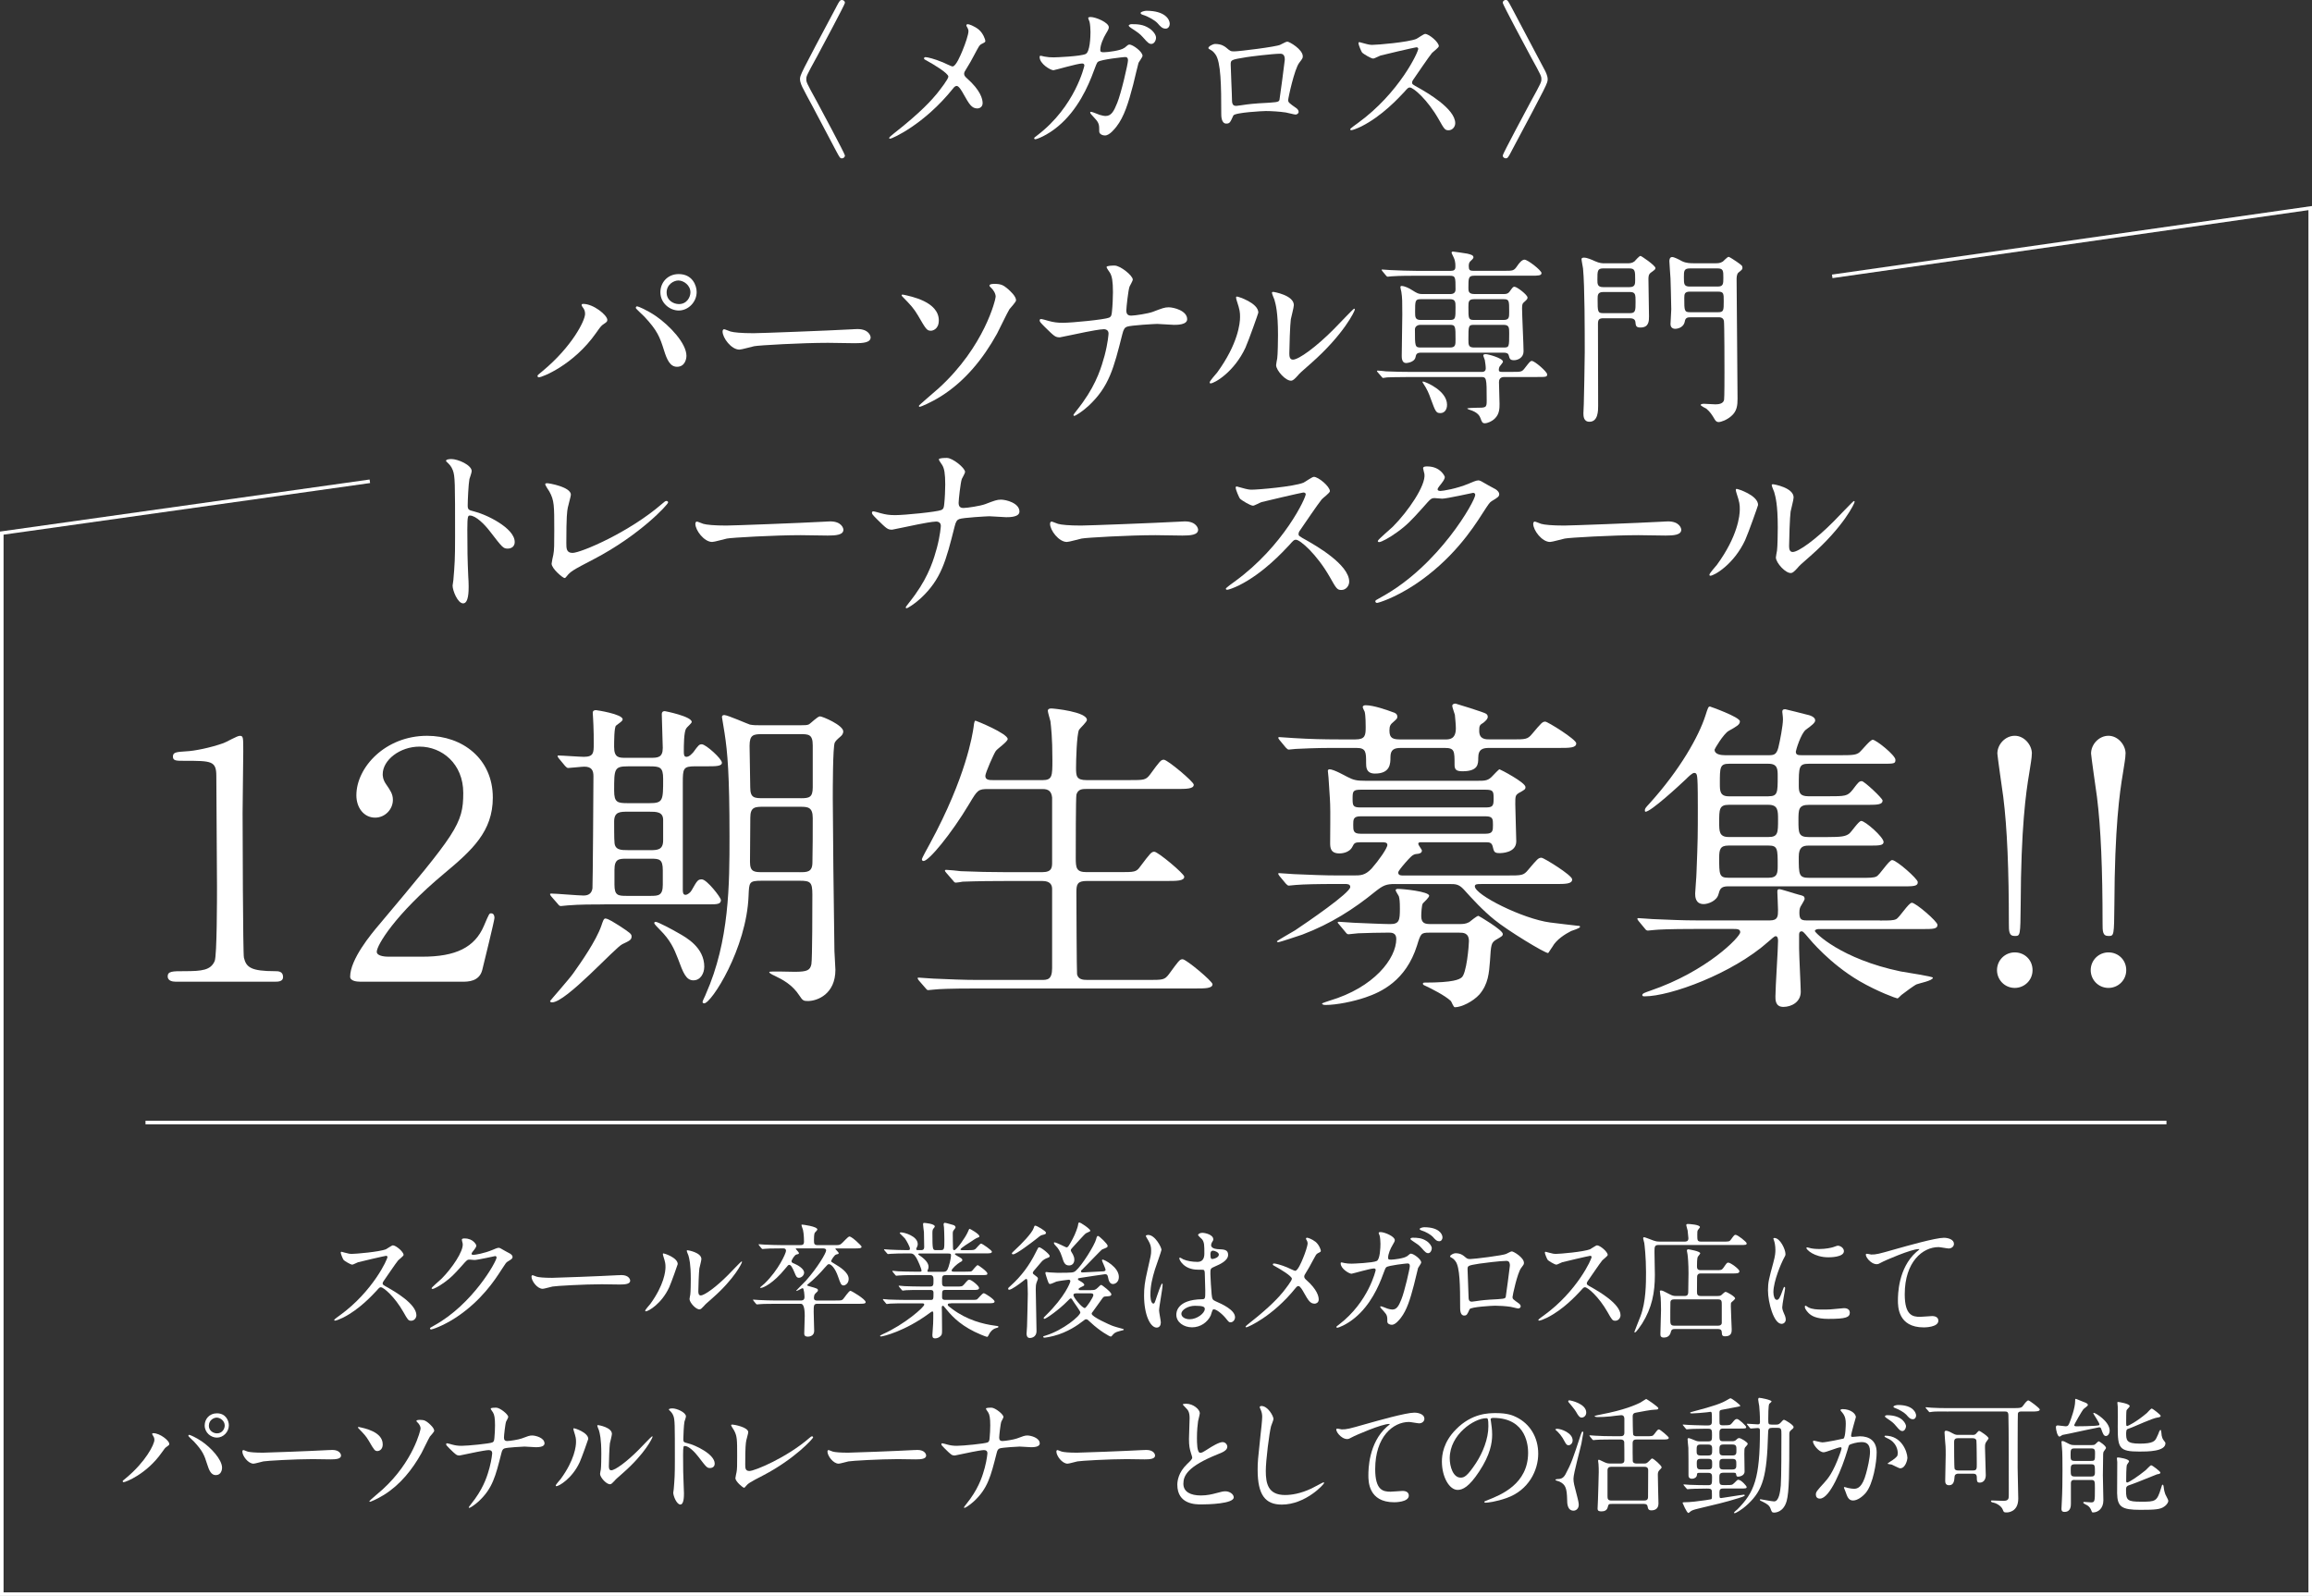 <?xml version="1.0" encoding="UTF-8"?>
<svg id="_レイヤー_2" data-name="レイヤー 2" xmlns="http://www.w3.org/2000/svg" viewBox="0 0 661.02 456.35">
  <rect x="0" y="0" width="661.02" height="456.35" fill="#333333" stroke="none"/>
  <defs>
    <style>
      .cls-1 {
        fill: #fff;
      }

      .cls-2 {
        fill: none;
        stroke: #fff;
        stroke-miterlimit: 10;
        stroke-width: 1.02px;
      }
    </style>
  </defs>
  <g id="_レイヤー_4" data-name="レイヤー 4">
    <g>
      <g>
        <path class="cls-1" d="M239.08,2.02c.97-1.84,1.1-2.02,1.66-2.02.28,0,.83.23.83.83,0,.46-7.08,13.66-8,15.37-3.04,5.52-3.04,5.61-3.04,6.44s0,.92,3.04,6.44c.92,1.7,8,14.91,8,15.37,0,.6-.55.83-.83.83-.55,0-.64-.18-1.61-1.98-1.89-3.54-4.88-9.25-6.76-12.79-.6-1.06-2.76-5.15-2.9-5.47-.14-.28-.74-1.47-.74-2.39,0-1.15,0-1.2,10.35-20.61Z"/>
        <path class="cls-1" d="M269.44,17.76c.46.18,2.53,1.24,2.9,1.24.97,0,2.3-3.22,2.85-4.55.83-1.98,1.7-4.6,1.7-5.52,0-.41-.14-.74-.32-1.06-.14-.28-.28-.41-.28-.55,0-.23.14-.41.37-.41.41,0,1.84.51,3.08,1.47,1.38,1.1,1.98,2.99,1.98,3.31,0,.37-.14.41-1.15.92-.51.28-.64.51-1.84,2.76-.78,1.52-1.66,3.08-2.62,4.6-.23.32-.46.74-.46,1.15,0,.51.41.92.78,1.24,3.96,3.5,4.51,5.98,4.51,7.13s-.97,1.52-1.47,1.52c-1.66,0-2.35-1.2-3.96-4.05-.46-.83-1.33-2.39-1.98-2.39-.41,0-.78.37-.97.64-8.42,10.54-17.62,14.45-18.03,14.45-.14,0-.32-.05-.32-.23s.87-.87,1.43-1.33c7.82-6.12,10.9-9.71,12.19-11.27,1.1-1.38,3.31-4.23,3.31-4.92,0-.97-4.23-3.5-5.98-4.46-.87-.46-.97-.51-.97-.74,0-.18.09-.37.41-.37.6,0,2.62.51,4.83,1.43Z"/>
        <path class="cls-1" d="M321.46,13.71c1.01-.87,1.15-.97,1.47-.97.92,0,3.73,2.02,3.73,3.22,0,.37-1.01,1.7-1.15,2.02-.09.23-1.29,5.24-1.52,6.21-1.38,5.29-2.58,9.16-4.78,12.01-.51.64-1.98,2.53-3.27,2.53-.87,0-1.66-.46-1.66-1.15,0-1.84,0-2.39-1.29-3.77-1.15-1.24-1.29-1.38-1.29-1.66,0-.18.14-.18.23-.18.41,0,2.12.78,2.48.87.64.18,1.2.32,1.7.32,1.61,0,2.35-1.33,3.31-3.73,1.15-2.81,3.08-11.23,3.08-12.15,0-.97-.51-.97-.92-.97-.28,0-6.85.69-7.68,1.38-.32.23-.64,1.2-1.15,2.53-1.61,4.46-4.65,11.27-10.26,15.92-3.08,2.58-6.07,3.68-6.49,3.68-.14,0-.32-.09-.32-.28s.09-.23.92-.87c10.86-8.28,13.43-19.83,13.43-19.92,0-.41-.23-.6-.64-.6-1.33,0-7.87,1.93-8.19,1.93-.87,0-3.96-1.84-3.96-3.77,0-.18,0-.37.28-.37.18,0,.28.05,1.1.23.97.18,1.61.23,2.62.23.69,0,7.73-.28,9.16-.97,1.24-.55,1.38-4.97,1.38-6.3,0-.64-.09-2.3-.28-2.94-.05-.14-.37-.87-.37-1.01,0-.32.51-.32.69-.32,1.43,0,5.2,1.56,5.2,2.94,0,.37-.18.78-.78,1.75-.78,1.29-1.66,3.27-1.66,4.69,0,.69.32.69,1.15.69.87,0,4.78-.46,5.7-1.24ZM328.59,8.1c1.29.87,1.93,1.98,1.93,2.67,0,.83-.55,1.79-1.33,1.79-.6,0-.97-.23-2.44-1.93-.92-1.01-1.33-1.29-3.36-2.62-.23-.14-.69-.51-.69-.69,0-.14.37-.41.78-.41,1.7,0,3.4.05,5.11,1.2ZM334.44,6.81c0,.6-.37,1.38-1.15,1.38-.97,0-1.47-.55-2.39-1.61-.74-.78-2.62-1.89-4.19-2.35-.46-.14-.6-.37-.6-.51,0-.37,1.2-.64,1.66-.64,5.34,0,6.67,2.48,6.67,3.73Z"/>
        <path class="cls-1" d="M366.04,12.79c1.56-.78,1.7-.87,2.07-.87.55,0,4.37,2.21,4.37,4.19,0,.55-.18.74-1.01,1.84-1.38,1.75-3.17,10.12-3.17,10.67,0,.64.23.83,2.44,2.39.23.18.55.55.55.97,0,.55-.6.78-.87.78-.41,0-2.39-.55-2.81-.6-1.84-.28-4.32-.41-5.7-.41-.78,0-8.88.41-9.29,1.29-.87,1.93-1.01,2.3-2.02,2.3-1.43,0-1.43-2.21-1.43-2.76,0-8.05-.09-14.86-1.66-17.02-.69-.92-.87-1.01-1.84-1.56-.14-.09-.18-.18-.18-.28,0-.46,1.29-1.15,1.93-1.15,1.89,0,2.76.74,3.17,1.06,1.2,1.01,1.24,1.06,2.35,1.06,1.29,0,11.87-1.29,13.11-1.89ZM356.19,16.38c-4.32.69-4.32.78-4.32,2.12,0,1.43.37,8.6.37,10.21s.83,1.56,1.29,1.56c.32,0,1.98-.28,2.99-.41.64-.09,2.07-.23,3.4-.32,5.11-.28,5.66-.28,5.89-.97.05-.14,1.52-11.04,1.52-11.46,0-.51,0-1.75-1.24-1.75-2.16,0-8.83.83-9.89,1.01Z"/>
        <path class="cls-1" d="M404.91,13.53c-.32,0-9.98,2.25-10.21,2.35-.32.09-1.75.87-2.07.87-.69,0-2.85-1.38-3.13-1.66-.32-.32-1.1-2.35-1.1-2.67,0-.23.05-.37.28-.37.05,0,1.06.28,1.2.32,1.43.41,1.98.46,2.44.46,1.56,0,10.21-.74,12.61-1.7.41-.18,2.12-1.43,2.53-1.43,1.1,0,3.91,2.35,3.91,3.5,0,.41-1.7,1.66-1.98,1.98-.92,1.1-4.55,6.49-5.29,7.54-.18.23-.37.55-.37.92,0,.41.09.51,2.02,1.56,2.07,1.2,10.31,5.84,10.31,10.03,0,1.06-.83,2.02-1.89,2.02s-1.24-.32-2.85-3.17c-3.17-5.57-7.22-9.06-8.23-9.06-.46,0-.6.14-1.61,1.29-1.61,1.7-6.3,6.85-12.28,9.85-1.24.6-2.48,1.06-2.85,1.06-.09,0-.32,0-.32-.28,0-.18,1.84-1.52,2.12-1.7,12.01-8.69,17.48-20.61,17.34-21.35-.09-.37-.46-.37-.55-.37Z"/>
        <path class="cls-1" d="M432.14,43.25c-.97,1.84-1.1,2.02-1.66,2.02-.28,0-.83-.23-.83-.83,0-.46,7.08-13.66,8-15.37,3.04-5.52,3.04-5.61,3.04-6.44s0-.92-3.04-6.44c-.92-1.7-8-14.91-8-15.37,0-.6.55-.83.83-.83.55,0,.64.18,1.61,1.98,1.89,3.54,4.88,9.25,6.76,12.79.6,1.1,2.76,5.15,2.9,5.47.14.28.74,1.47.74,2.39,0,1.15,0,1.2-10.35,20.61Z"/>
      </g>
      <g>
        <path class="cls-1" d="M166.67,87.98c-.32-.49-.38-.59-.38-.76,0-.27.22-.32.49-.32,2.86,0,6.86,3.19,6.86,4.59,0,.49-.27.65-.97,1.13-.81.49-1.13,1.03-2.21,2.54-6.53,9.34-15.61,12.74-16.36,12.74-.32,0-.43-.27-.43-.38,0-.22.16-.38,1.51-1.46,8.32-6.91,12.1-14.36,12.1-16.31,0-.86-.27-1.3-.59-1.78ZM182.17,87.6c.27,0,2.7.97,5.4,2.81,3.83,2.65,8.69,7.72,8.69,11.34,0,.81-.38,3.13-2.7,3.13-1.94,0-2.86-1.94-3.73-4.75-1.19-3.78-1.89-5.62-5.62-9.61-.38-.38-2.43-2.27-2.43-2.43,0-.27.11-.49.38-.49ZM199.18,83.5c0,2.86-2.38,5.29-5.13,5.29-2.48,0-5.24-2.05-5.24-5.24,0-2.75,2.05-5.18,5.24-5.18,3.94,0,5.13,3.29,5.13,5.13ZM190.6,83.66c0,2.27,2,3.29,3.51,3.29,2.32,0,3.29-2.05,3.29-3.35,0-2.05-1.94-3.4-3.46-3.4-1.24,0-3.35,1.08-3.35,3.46Z"/>
        <path class="cls-1" d="M243.95,94.14c.32,0,.92-.05,1.19-.05,3.29,0,3.78,2,3.78,2.38,0,1.51-2.21,1.67-4.48,1.67-1.24,0-6.64-.11-7.72-.11-7.45,0-19.82.7-21.11.97-.65.11-3.56.97-4.21.97-2.32,0-4.81-3.35-4.81-5.18,0-.32.16-.65.43-.65s1.57.59,1.84.65c.92.27,3.13.49,6.59.49,1.78,0,20.63-.7,28.51-1.13Z"/>
        <path class="cls-1" d="M268.41,91.65c0,2.59-1.89,2.92-2.21,2.92-1.19,0-1.4-.32-3.78-4.43-1.19-2-2.05-2.92-4.32-5.24-.11-.11-.32-.32-.32-.49,0-.22.32-.16.43-.16,2.27.49,10.21,2,10.21,7.4ZM288.61,88.41c-.65,1.03-3.02,6.05-3.56,7.02-3.94,7.13-9.18,13.61-16.09,17.93-2.86,1.78-5.72,2.97-5.99,2.97-.16,0-.27-.16-.27-.27,0-.22,4.86-4.27,5.72-5.08,13.07-11.93,16.25-25.38,16.25-26.14,0-.92-.65-2-1.51-2.75-.05-.05-.27-.27-.27-.43,0-.49,1.19-.49,1.4-.49,2.05,0,2.65.43,3.94,1.51.54.49,2.27,2,2.27,3.19,0,.49-1.62,2.16-1.89,2.54Z"/>
        <path class="cls-1" d="M315.55,94.14c-.97,0-4.1.59-5.18.81-1.19.22-7.13,1.51-7.34,1.51-1.3,0-1.57-.27-4.27-2.92-1.4-1.4-1.51-1.57-1.51-1.94,0-.11.05-.38.38-.38s1.78.43,2.16.54c1.4.38,2.43.54,4.1.54,2.65,0,11.93-.92,13.18-1.46.7-.32.76-.81.86-1.89.16-1.4.27-4,.27-5.4,0-3.13-.27-4.59-.86-5.56-.16-.27-.97-1.35-.97-1.62,0-.43,1.78-.43,2.32-.43,1.62,0,5.18,2.86,5.18,4,0,.38-.81,1.73-.92,2-.38.97-.92,6.05-.92,6.8,0,.97.32,1.51,1.4,1.51s4.86-.59,6.16-1.08c2.7-1.03,3.4-1.3,4.54-1.3,1.46,0,5.29.97,5.29,3.4,0,1.62-2.86,1.62-3.78,1.62-.76,0-4.1-.27-4.81-.27-.49,0-7.61.38-8.64.81-.59.22-.97.7-1.3,2.11-2.48,9.83-3.78,15.01-9.67,20.52-1.89,1.73-3.78,2.86-4.05,2.86-.22,0-.27-.16-.27-.27,0-.16,1.67-2.16,2.7-3.62,4.1-5.72,5.4-10.42,6.21-13.34.97-3.67,1.13-6.16,1.13-6.32,0-.81-.54-1.24-1.4-1.24Z"/>
        <path class="cls-1" d="M356.11,99.37c-3.24,7.02-8.91,10.26-9.99,10.26-.22,0-.27-.16-.27-.27,0-.43,1.73-2.32,2.16-2.86,5.94-8.15,6.53-14.04,6.53-15.82,0-1.4-.05-2-.92-4.64-.11-.38-.22-.7-.22-.97,0-.16.05-.27.27-.27.38,0,6.1,1.84,6.1,4.59,0,.16-2.75,7.94-3.67,9.99ZM364.85,104.4c0-.27.27-1.67.32-1.94.16-1.03.22-5.29.22-6.64,0-6.59-.65-8.8-1.03-10.15-.11-.27-.7-1.67-.7-1.94,0-.22.22-.27.32-.27.27,0,5.94.97,5.94,3.78,0,.65-.76,3.46-.86,4.05-.22,1.46-.43,7.99-.43,9.77,0,.7.05,1.78,1.03,1.78,1.62,0,6.59-3.56,11.77-8.8.92-.92,5.51-5.78,5.72-5.78.11,0,.22.11.22.22,0,.43-3.13,7.13-12.58,15.44-2.81,2.43-3.35,2.97-3.73,3.46-.92,1.03-1.4,1.4-1.78,1.46-1.57.27-4.43-2.92-4.43-4.43Z"/>
        <path class="cls-1" d="M432.35,106.34c2.48,0,2.75,0,3.51-.97,1.51-1.94,1.67-2.16,2.11-2.16.81,0,4.37,3.08,4.37,3.83s-.27.76-2.86.76h-9.29c-.43,0-1.62,0-1.62,1.46,0,.86.16,5.62.16,6.21,0,1.24,0,2.92-1.35,4.21-.81.81-2.11,1.35-2.86,1.35-.7,0-.86-.38-1.24-1.46-.22-.54-.65-1.67-3.19-2.43-.16-.05-.59-.22-.59-.32,0-.16,2.11-.22,2.43-.22,2.92,0,3.13,0,3.13-2,0-6.75-.05-6.8-1.73-6.8h-19.93c-4.75,0-6.32.11-6.8.11-.22.05-.97.16-1.13.16-.22,0-.32-.16-.49-.38l-1.08-1.24c-.16-.22-.22-.27-.22-.32,0-.11.05-.16.22-.16.38,0,2,.16,2.38.22,2.65.11,4.86.16,7.4.16h20.03c.76,0,1.08-.43,1.08-.97,0-.7-.16-1.78-.27-2.43-.05-.22-.43-1.08-.43-1.3s.11-.38.76-.38c.59,0,4.86,1.13,4.86,2.16,0,.27-.86,1.19-.97,1.4-.11.22-.22.54-.22.86,0,.65.43.65.92.65h2.92ZM429.98,84.09c.92,0,1.3-.27,1.62-.7.92-1.3,1.03-1.4,1.4-1.4.7,0,3.73,2.32,3.73,3.08,0,.43-.11.54-1.13,1.46-.27.22-.43.59-.43,1.62,0,1.94.43,10.53.43,12.31s-1.57,2.54-2.75,2.54c-1.08,0-1.24-.43-1.46-1.3-.16-.7-.65-.86-1.57-.86h-23.49c-1.3,0-1.46.49-1.62,1.3-.32,1.51-2.54,1.67-2.7,1.67-1.24,0-1.24-1.57-1.24-2.05,0-1.89.16-10.15.16-11.83,0-3.67,0-4.75-.27-6.48-.05-.22-.27-1.13-.27-1.3,0-.27.11-.38.32-.38.86,0,2.21.65,3.02,1.19,1.46.92,1.84,1.13,2.97,1.13h7.83c.43,0,1.62,0,1.62-1.3,0-3.56,0-3.94-1.67-3.94h-9.72c-4.75,0-6.16.11-6.86.16-.16,0-.97.11-1.13.11-.22,0-.27-.11-.49-.32l-1.03-1.24q-.22-.27-.22-.38c0-.11.05-.11.16-.11.38,0,2.05.16,2.38.16,2.65.11,4.86.22,7.4.22h9.83c.92,0,1.3-.32,1.3-1.08,0-.32.11-1.46-.43-2.65-.27-.59-.65-1.3-.65-1.46,0-.22.16-.32.43-.32.16,0,3.56.49,4.05.59.86.22,1.78.38,1.78,1.08,0,.27-.54.81-.92,1.13-.27.27-.43.65-.43,1.35,0,1.08.27,1.35,1.24,1.35h8.86c2.54,0,2.81,0,3.73-1.35.54-.81,1.35-1.84,2.11-1.84.92,0,4.86,3.08,4.86,3.83s-.97.76-2.92.76h-16.31c-1.67,0-1.67.65-1.67,3.51,0,.81,0,1.73,1.67,1.73h8.48ZM406.11,92.89c-.86,0-1.57.49-1.57,1.3,0,4.81,0,5.18,1.62,5.18h8.42c1.57,0,1.57-.81,1.57-2.27,0-3.73,0-4.21-1.57-4.21h-8.48ZM406.16,85.55c-1.57,0-1.57.49-1.57,3.67,0,1.4,0,2.27,1.57,2.27h8.42c1.57,0,1.57-.49,1.57-3.67,0-1.4,0-2.27-1.57-2.27h-8.42ZM413.72,115.74c0,1.57-.86,2.38-1.89,2.38-1.24,0-1.4-.38-2.75-4.05-.54-1.57-1.08-2.81-2.16-4.43-.11-.16-.22-.32-.22-.43s.11-.11.22-.11c.7.11,6.8,2.59,6.8,6.64ZM429.87,91.49c1.62,0,1.62-.76,1.62-2.32,0-3.24,0-3.62-1.62-3.62h-8.42c-1.62,0-1.62.76-1.62,2.32,0,3.24,0,3.62,1.62,3.62h8.42ZM429.87,99.37c1.62,0,1.62-.16,1.62-4.1,0-1.57,0-2.38-1.62-2.38h-8.42c-1.62,0-1.62.27-1.62,4.16,0,1.57,0,2.32,1.62,2.32h8.42Z"/>
        <path class="cls-1" d="M458.44,91c-1.3,0-1.57.43-1.57,1.62,0,3.35.05,19.71.05,23.44,0,1.35,0,4.54-2.48,4.54-1.73,0-1.73-1.73-1.73-2.43,0-.59.05-1.73.11-2.65.05-.38.27-13.28.27-14.74,0-5.99,0-18.95-.49-24.03-.05-.38-.43-2.27-.43-2.65s.43-.43.7-.43c.92,0,2.21.59,3.19,1.03,1.3.59,2.11.59,2.65.59h6.48c.7,0,1.4,0,2.11-.54.22-.22,1.35-1.57,1.73-1.57.27,0,4.27,2.75,4.27,3.46,0,.38-.16.49-1.35,1.35-.65.49-.65,1.24-.65,1.89,0,1.51.16,8.91.16,10.58,0,1.3,0,3.19-2.43,3.19-1.3,0-1.35-.49-1.46-1.62-.11-.86-.92-1.03-1.62-1.03h-7.51ZM458.33,76.75c-1.62,0-1.62.76-1.62,3.24,0,1.19,0,2.11,1.62,2.11h7.56c1.62,0,1.62-.92,1.62-2.11,0-2.48,0-3.24-1.67-3.24h-7.51ZM466,89.55c1.62,0,1.62-.76,1.62-3.19,0-2.11,0-2.86-1.62-2.86h-7.61c-1.62,0-1.62.92-1.62,2,0,3.67,0,4.05,1.67,4.05h7.56ZM483.28,90.73c-.65,0-1.4.05-1.57,1.13-.38,2.16-2.7,2.16-2.75,2.16-.16,0-1.35,0-1.35-1.35,0-.59.22-3.56.22-4.21,0-2.32-.22-8.42-.22-8.86-.05-.81-.32-4.48-.32-4.91,0-.49.11-1.19.81-1.19.54,0,1.84.65,2.81,1.19,1.19.59,2.54.59,3.4.59h6.21c.54,0,1.3,0,2.05-.49.22-.16,1.3-1.35,1.67-1.35.22,0,1.84,1.08,2.16,1.3,1.62,1.13,1.78,1.24,1.78,1.84,0,.43-.11.54-1.13,1.35-.54.43-.54,1.57-.54,1.94,0,4.86.27,28.73.27,34.13,0,1.89-.16,3.62-1.84,5.02-1.19,1.03-2.81,1.67-3.62,1.67-.54,0-.86-.43-1.03-.7-.86-1.46-1.35-2.21-2.43-3.13-.22-.16-1.62-.76-1.62-1.08,0-.16.32-.32.97-.32.49,0,2.75.16,3.24.16.92,0,2.27-.16,2.48-1.3.11-.59.11-6.75.11-7.83,0-1.24,0-13.88-.16-14.74-.22-1.03-1.13-1.03-1.67-1.03h-7.94ZM483.17,76.75c-1.73,0-1.73.76-1.73,2.54,0,1.94,0,2.65,1.73,2.65h7.88c1.67,0,1.67-.76,1.67-2.54,0-1.94,0-2.65-1.67-2.65h-7.88ZM491.16,89.28c1.67,0,1.67-.49,1.67-3.19,0-2.16,0-2.7-1.67-2.7h-7.94c-1.57,0-1.67.65-1.67,1.84,0,3.67,0,4.05,1.73,4.05h7.88Z"/>
        <path class="cls-1" d="M129.03,131.26c1.94,0,5.83,1.73,5.83,3.46,0,.38-.54,1.94-.65,2.27-.27,1.35-.49,6.16-.49,7.51,0,1.19.22,1.35,1.78,1.73,3.29.76,11.66,4.7,11.66,8.75,0,1.78-1.67,1.89-1.94,1.89-1.35,0-1.51-.22-5.13-4.91-1.51-2-4.05-4.54-5.72-4.54-.54,0-.76,0-.76,4,0,5.72.05,8.59.27,13.45.05.59.11,1.94.11,2.75,0,1.35,0,4.91-1.57,4.91s-3.02-3.67-3.02-5.08c0-.22.22-1.35.22-1.57.38-4.48.49-5.89.49-12.53,0-15.44,0-17.17-.65-18.9-.43-1.13-.97-1.67-1.84-2.48l-.11-.22c.05-.49,1.46-.49,1.51-.49Z"/>
        <path class="cls-1" d="M162.35,145.09c-.22,1.13-.43,2.54-.43,10.15,0,1.57,0,2.86,1.78,2.86,2.32,0,16.15-5.83,25.65-14.09.76-.65.86-.76,1.24-.76.27,0,.43.22.43.43,0,.54-7.99,9.29-21.22,16.2-6.26,3.24-6.7,3.56-7.83,4.97-.27.38-.38.43-.59.43-.43,0-3.67-2.65-3.67-4.1,0-.27.43-2.43.49-2.54.27-1.24.27-3.24.27-6.97,0-7.13,0-8.59-1.4-11.12-.22-.32-1.19-1.78-1.19-2.11,0-.22.32-.27.54-.27.59,0,6.8,1.08,6.8,3.29,0,.43-.76,3.02-.86,3.62Z"/>
        <path class="cls-1" d="M236.17,149.14c.32,0,.92-.05,1.19-.05,3.29,0,3.78,2,3.78,2.38,0,1.51-2.21,1.67-4.48,1.67-1.24,0-6.64-.11-7.72-.11-7.45,0-19.82.7-21.11.97-.65.11-3.56.97-4.21.97-2.32,0-4.81-3.35-4.81-5.18,0-.32.16-.65.43-.65s1.57.59,1.84.65c.92.27,3.13.49,6.59.49,1.78,0,20.63-.7,28.51-1.13Z"/>
        <path class="cls-1" d="M267.6,149.14c-.97,0-4.1.59-5.18.81-1.19.22-7.13,1.51-7.34,1.51-1.3,0-1.57-.27-4.27-2.92-1.4-1.4-1.51-1.57-1.51-1.94,0-.11.05-.38.38-.38s1.78.43,2.16.54c1.4.38,2.43.54,4.1.54,2.65,0,11.93-.92,13.18-1.46.7-.32.76-.81.86-1.89.16-1.4.27-4,.27-5.4,0-3.13-.27-4.59-.86-5.56-.16-.27-.97-1.35-.97-1.62,0-.43,1.78-.43,2.32-.43,1.62,0,5.18,2.86,5.18,4,0,.38-.81,1.73-.92,2-.38.97-.92,6.05-.92,6.8,0,.97.32,1.51,1.4,1.51s4.86-.59,6.16-1.08c2.7-1.03,3.4-1.3,4.54-1.3,1.46,0,5.29.97,5.29,3.4,0,1.62-2.86,1.62-3.78,1.62-.76,0-4.1-.27-4.81-.27-.49,0-7.61.38-8.64.81-.59.22-.97.7-1.3,2.11-2.48,9.83-3.78,15.01-9.67,20.52-1.89,1.73-3.78,2.86-4.05,2.86-.22,0-.27-.16-.27-.27,0-.16,1.67-2.16,2.7-3.62,4.1-5.72,5.4-10.42,6.21-13.34.97-3.67,1.13-6.16,1.13-6.32,0-.81-.54-1.24-1.4-1.24Z"/>
        <path class="cls-1" d="M337.58,149.14c.32,0,.92-.05,1.19-.05,3.29,0,3.78,2,3.78,2.38,0,1.51-2.21,1.67-4.48,1.67-1.24,0-6.64-.11-7.72-.11-7.45,0-19.82.7-21.11.97-.65.11-3.56.97-4.21.97-2.32,0-4.81-3.35-4.81-5.18,0-.32.16-.65.43-.65s1.57.59,1.84.65c.92.27,3.13.49,6.59.49,1.78,0,20.63-.7,28.51-1.13Z"/>
        <path class="cls-1" d="M372.68,140.82c-.38,0-11.72,2.65-11.99,2.75-.38.11-2.05,1.03-2.43,1.03-.81,0-3.35-1.62-3.67-1.94-.38-.38-1.3-2.75-1.3-3.13,0-.27.05-.43.32-.43.05,0,1.24.32,1.4.38,1.67.49,2.32.54,2.86.54,1.84,0,11.99-.86,14.8-2,.49-.22,2.48-1.67,2.97-1.67,1.3,0,4.59,2.75,4.59,4.1,0,.49-2,1.94-2.32,2.32-1.08,1.3-5.35,7.61-6.21,8.86-.22.27-.43.65-.43,1.08,0,.49.11.59,2.38,1.84,2.43,1.4,12.1,6.86,12.1,11.77,0,1.24-.97,2.38-2.21,2.38s-1.46-.38-3.35-3.73c-3.73-6.53-8.48-10.64-9.67-10.64-.54,0-.7.16-1.89,1.51-1.89,2-7.4,8.05-14.42,11.56-1.46.7-2.92,1.24-3.35,1.24-.11,0-.38,0-.38-.32,0-.22,2.16-1.78,2.48-2,14.09-10.21,20.52-24.19,20.36-25.06-.11-.43-.54-.43-.65-.43Z"/>
        <path class="cls-1" d="M406.87,133.91c0-.54.76-.54,1.19-.54,3.78,0,5.02,2.81,5.02,3.02,0,.65-.54,1.35-1.62,2.7-.27.38-.43.59-.43.86,0,.43.65.43.86.43.54,0,4.54-.59,8.21-2.16.65-.27,1.94-.86,2.54-.86.49,0,.76.16,2.97,1.46.32.16,1.73.92,2,1.08.59.38,1.03.92,1.03,1.35,0,.76-.38.97-2.16,2.05-.59.38-.81.7-2.7,3.62-2.75,4.32-8.59,13.18-19.33,20.3-5.94,3.89-10.42,5.18-10.75,5.18-.27,0-.49-.22-.49-.49,0-.22.16-.32,1.84-1.24,16.47-9.07,26.73-27.49,26.73-29.16,0-.49-.43-.59-.59-.59-.11,0-7.56,1.67-8.86,1.67-.32,0-1.78-.16-2.11-.16-1.03,0-1.13.11-3.4,2.7-3.29,3.67-4.64,5.08-7.34,7.02-2.21,1.62-4.54,2.86-5.18,2.86-.27,0-.38-.16-.38-.32,0-.38,3.62-3.4,4.27-4.05,4.37-4.37,9.5-11.83,9.07-15.07-.05-.27-.38-1.46-.38-1.67Z"/>
        <path class="cls-1" d="M475.72,149.14c.32,0,.92-.05,1.19-.05,3.29,0,3.78,2,3.78,2.38,0,1.51-2.21,1.67-4.48,1.67-1.24,0-6.64-.11-7.72-.11-7.45,0-19.82.7-21.11.97-.65.11-3.56.97-4.21.97-2.32,0-4.81-3.35-4.81-5.18,0-.32.16-.65.43-.65s1.57.59,1.84.65c.92.27,3.13.49,6.59.49,1.78,0,20.63-.7,28.51-1.13Z"/>
        <path class="cls-1" d="M498.99,154.37c-3.24,7.02-8.91,10.26-9.99,10.26-.22,0-.27-.16-.27-.27,0-.43,1.73-2.32,2.16-2.86,5.94-8.15,6.53-14.04,6.53-15.82,0-1.4-.05-2-.92-4.64-.11-.38-.22-.7-.22-.97,0-.16.05-.27.27-.27.38,0,6.1,1.84,6.1,4.59,0,.16-2.75,7.94-3.67,9.99ZM507.74,159.4c0-.27.27-1.67.32-1.94.16-1.03.22-5.29.22-6.64,0-6.59-.65-8.8-1.03-10.15-.11-.27-.7-1.67-.7-1.94,0-.22.22-.27.32-.27.27,0,5.94.97,5.94,3.78,0,.65-.76,3.46-.86,4.05-.22,1.46-.43,7.99-.43,9.77,0,.7.05,1.78,1.03,1.78,1.62,0,6.59-3.56,11.77-8.8.92-.92,5.51-5.78,5.72-5.78.11,0,.22.11.22.22,0,.43-3.13,7.13-12.58,15.44-2.81,2.43-3.35,2.97-3.73,3.46-.92,1.03-1.4,1.4-1.78,1.46-1.57.27-4.43-2.92-4.43-4.43Z"/>
      </g>
      <g>
        <path class="cls-1" d="M110.34,359.1c-.25,0-7.81,1.76-7.99,1.84-.25.07-1.37.68-1.62.68-.54,0-2.23-1.08-2.45-1.3-.25-.25-.86-1.84-.86-2.09,0-.18.04-.29.22-.29.04,0,.83.22.94.25,1.12.32,1.55.36,1.91.36,1.22,0,7.99-.58,9.86-1.33.32-.14,1.66-1.12,1.98-1.12.86,0,3.06,1.84,3.06,2.74,0,.32-1.33,1.3-1.55,1.55-.72.86-3.56,5.08-4.14,5.9-.14.18-.29.43-.29.72,0,.32.07.4,1.58,1.22,1.62.94,8.06,4.57,8.06,7.85,0,.83-.65,1.58-1.48,1.58s-.97-.25-2.23-2.48c-2.48-4.36-5.65-7.09-6.44-7.09-.36,0-.47.11-1.26,1.01-1.26,1.33-4.93,5.36-9.61,7.7-.97.47-1.94.83-2.23.83-.07,0-.25,0-.25-.22,0-.14,1.44-1.19,1.66-1.33,9.39-6.8,13.68-16.13,13.57-16.7-.07-.29-.36-.29-.43-.29Z"/>
        <path class="cls-1" d="M132.05,354.49c0-.36.5-.36.79-.36,2.52,0,3.35,1.87,3.35,2.02,0,.43-.36.9-1.08,1.8-.18.25-.29.4-.29.58,0,.29.43.29.58.29.36,0,3.02-.4,5.47-1.44.43-.18,1.3-.58,1.69-.58.32,0,.5.11,1.98.97.22.11,1.15.61,1.33.72.4.25.68.61.68.9,0,.5-.25.65-1.44,1.37-.4.25-.54.47-1.8,2.41-1.84,2.88-5.72,8.78-12.89,13.53-3.96,2.59-6.95,3.46-7.16,3.46-.18,0-.32-.14-.32-.32,0-.14.11-.22,1.22-.83,10.98-6.05,17.82-18.32,17.82-19.44,0-.32-.29-.4-.4-.4-.07,0-5.04,1.12-5.9,1.12-.22,0-1.19-.11-1.4-.11-.68,0-.76.07-2.27,1.8-2.2,2.45-3.1,3.38-4.9,4.68-1.48,1.08-3.02,1.91-3.46,1.91-.18,0-.25-.11-.25-.22,0-.25,2.41-2.27,2.84-2.7,2.92-2.92,6.34-7.88,6.05-10.04-.04-.18-.25-.97-.25-1.12Z"/>
        <path class="cls-1" d="M176.87,364.64c.22,0,.61-.04.79-.04,2.2,0,2.52,1.33,2.52,1.58,0,1.01-1.48,1.12-2.99,1.12-.83,0-4.43-.07-5.15-.07-4.97,0-13.21.47-14.07.65-.43.07-2.38.65-2.81.65-1.55,0-3.2-2.23-3.2-3.46,0-.22.11-.43.29-.43s1.04.4,1.22.43c.61.18,2.09.32,4.39.32,1.19,0,13.75-.47,19.01-.76Z"/>
        <path class="cls-1" d="M191.31,368.13c-2.16,4.68-5.94,6.84-6.66,6.84-.14,0-.18-.11-.18-.18,0-.29,1.15-1.55,1.44-1.91,3.96-5.44,4.36-9.36,4.36-10.55,0-.94-.04-1.33-.61-3.1-.07-.25-.14-.47-.14-.65,0-.11.04-.18.18-.18.25,0,4.07,1.22,4.07,3.06,0,.11-1.84,5.29-2.45,6.66ZM197.14,371.48c0-.18.18-1.12.22-1.3.11-.68.14-3.53.14-4.43,0-4.39-.43-5.87-.68-6.77-.07-.18-.47-1.12-.47-1.3,0-.14.14-.18.22-.18.18,0,3.96.65,3.96,2.52,0,.43-.5,2.3-.58,2.7-.14.97-.29,5.33-.29,6.51,0,.47.04,1.19.68,1.19,1.08,0,4.39-2.38,7.85-5.87.61-.61,3.67-3.85,3.82-3.85.07,0,.14.07.14.14,0,.29-2.09,4.75-8.39,10.29-1.87,1.62-2.23,1.98-2.48,2.3-.61.68-.94.94-1.19.97-1.04.18-2.95-1.94-2.95-2.95Z"/>
        <path class="cls-1" d="M238.9,371.87c1.58,0,1.73,0,2.12-.36.36-.36,1.66-2.41,2.12-2.41.32,0,4.36,2.41,4.36,3.24,0,.47-.76.47-1.91.47h-11.91c-1.04,0-1.04.5-1.04,2.34,0,.43.14,4.9.14,5.44,0,1.4-1.33,1.62-1.76,1.62-1.08,0-1.08-.58-1.08-.97,0-.79.14-4.28.14-4.97q0-3.46-1.12-3.46h-7.2c-3.17,0-4.21.07-4.57.11-.11,0-.65.07-.76.07s-.18-.07-.32-.22l-.68-.83q-.14-.18-.14-.25c0-.07.04-.07.11-.07.25,0,1.37.11,1.58.11,1.76.07,3.24.14,4.93.14h7.02c.32,0,1.08,0,1.08-.97,0-.36-.11-2.56-.54-2.56-.22,0-1.44.79-1.73.79-.04,0-.11,0-.11-.07,0-.04,2.56-2.63,2.81-2.88,3.31-3.74,5.76-7.88,5.76-8.64,0-.58-.72-.58-1.12-.58h-7.09c-.43,0-.47,0-.47.11,0,.14.9,1.01.9,1.22,0,.25-.07.29-.72.43-.54.14-1.4,1.58-1.4,1.91,0,.4.36.54.76.68,1.04.43,2.84,1.48,2.84,2.59,0,.83-.83,1.48-1.48,1.48s-.86-.5-1.22-1.4c-.72-1.73-1.12-2.3-1.55-2.3-.29,0-.36.14-1.15,1.08-3.38,4.18-6.3,5.51-6.95,5.51-.11,0-.25-.04-.25-.14,0-.04,1.08-.9,1.26-1.08,4.1-3.96,6.16-8.78,6.16-9.36,0-.72-.54-.72-.79-.72h-.58c-3.17,0-4.21.07-4.57.11-.11,0-.65.07-.76.07s-.18-.07-.32-.22l-.68-.83q-.14-.18-.14-.25c0-.07.04-.07.11-.07.25,0,1.37.11,1.58.11,1.76.07,3.24.14,4.93.14h5.15c.65,0,1.22,0,1.22-.97,0-.04,0-2.16-.29-3.38-.07-.22-.43-1.19-.43-1.4,0-.11.11-.11.22-.11.14,0,4.32.5,4.32,1.4,0,.18-.61.76-.72.9-.25.4-.25,1.55-.25,2.09,0,1.15.04,1.48,1.22,1.48h4.57c1.19,0,1.51,0,1.98-.36.43-.29,1.94-2.12,2.38-2.12.65,0,3.46,2.63,3.46,2.92,0,.5-.72.5-1.94.5h-5.18c-.29,0-.36,0-.36.14,0,.11.94.97.94,1.22,0,.22-.25.29-.68.36-.61.14-1.48,1.73-1.48,1.87,0,.25.14.32,1.19.94,1.19.72,3.82,2.3,3.82,4.18,0,1.37-1.04,1.87-1.44,1.87-.72,0-.9-.54-1.55-2.41-.94-2.77-2.12-3.67-2.63-3.67-.32,0-.43.11-1.22,1.01-1.04,1.26-3.2,3.46-4.61,4.57-.36.29-.4.29-.4.43s.32.25.79.36c2.05.58,2.27.65,2.27,1.12,0,.22-.07.29-.79.97-.29.25-.36.94-.36,1.15,0,.68.43.79.86.79h5.36Z"/>
        <path class="cls-1" d="M271.88,372.7c-.5,0-.9,0-.9.36,0,.32.14.4,1.3,1.26,4.18,3.13,8.85,4.32,12.2,4.75.86.11.97.11.97.32s-.18.25-.76.4c-.97.29-1.66,1.19-1.94,1.8-.11.25-.36.68-.47.68-.29,0-1.4-.47-1.76-.61-5.33-2.2-8.03-4.9-9.9-7.2-.83-1.01-.86-1.08-1.04-1.08-.29,0-.32.32-.32.43,0,.14.04,1.22.04,1.44,0,.68.04,4,.04,4.75,0,1.3,0,1.58-.36,1.98-.5.54-1.15.72-1.62.72-.43,0-.79-.11-.79-.9,0-.07.18-2.77.22-3.31.04-.94.04-2.09.04-3.02,0-.14,0-.47-.29-.47-.14,0-.72.43-.86.54-6.98,5.15-13.25,6.62-13.82,6.62-.07,0-.25-.04-.25-.18,0-.11.72-.43.76-.47,6.19-2.74,11.88-7.74,11.88-8.46,0-.36-.36-.36-.61-.36h-4.75c-1.19,0-3.42,0-4.36.07-.11,0-.83.11-.97.11-.11,0-.18-.07-.32-.25l-.68-.83q-.14-.18-.14-.22c0-.07.07-.11.11-.11.25,0,1.33.14,1.58.14,1.04.04,3.46.11,4.97.11h7.05c.76,0,.76-.32.76-2.02,0-.4-.04-.83-.9-.83h-2.59c-1.33,0-3.53,0-4.32.07-.11,0-.86.11-.97.11-.14,0-.18-.07-.32-.22l-.72-.86q-.14-.18-.14-.22c0-.07.07-.11.14-.11.22,0,1.33.14,1.58.14,1.01.04,3.31.11,4.93.11h2.27c1.04,0,1.04-.43,1.04-1.76,0-.76,0-1.51-.94-1.51h-4.36c-.86,0-3.31,0-4.57.11-.11,0-.65.07-.76.07s-.18-.07-.32-.25l-.68-.83q-.14-.18-.14-.22c0-.07.07-.11.11-.11.22,0,1.33.14,1.58.14,1.04.04,2.92.11,4.93.11h1.33c.18,0,.4,0,.4-.29,0-.54-1.01-2.88-1.48-3.67-.72-1.19-1.19-1.26-1.87-1.26h-.9c-1.44,0-3.85.04-4.54.11-.14,0-.65.07-.79.07-.11,0-.18-.07-.29-.22l-.72-.83q-.14-.18-.14-.25c0-.07.07-.07.11-.07.25,0,1.33.11,1.58.11,1.04.04,2.92.14,4.97.14.54,0,.76,0,.76-.43,0-.5-.94-2.23-1.44-2.92-.22-.25-1.48-1.48-1.48-1.48,0-.11.14-.25.36-.25.9,0,4.79,1.04,4.79,3.38,0,.22-.04.47-.25.9-.18.29-.18.36-.18.5,0,.29.29.29.4.29h1.08c.79,0,.79-.65.79-.97,0-.65-.04-3.2-.07-4.18-.04-.32-.25-1.84-.25-2.2,0-.43.14-.43.36-.43.07,0,2.99.22,2.99,1.01,0,.14-.22.43-.36.58-.25.29-.32.58-.32,1.37,0,4.82.07,4.82,1.08,4.82h1.3c1.04,0,1.04-.29,1.04-3.1,0-.97-.07-2.77-.11-3.42-.04-.11-.11-.68-.11-.79,0-.29.11-.5.36-.5.22,0,.47.07,2.48.65.22.07.58.32.58.65,0,.14-.07.22-.4.65-.4.47-.4.68-.4,1.26,0,2.05.04,2.23.07,4.07,0,.25.04.54.36.54.65,0,3.24-3.74,3.82-5.08.4-.94.43-1.01.61-1.01.07,0,2.74,1.44,2.74,2.12,0,.25-.07.25-.83.54-.07,0-1.3.79-1.48.94-.36.22-3.1,1.94-3.1,2.27,0,.18.29.22.43.22h1.76c1.37,0,1.73-.04,2.09-.32.25-.18,1.3-1.55,1.62-1.55.4,0,3.1,1.94,3.1,2.3,0,.5-.72.5-1.94.5h-8.24c-.14,0-.4,0-.4.18,0,.14.07.18.79.61,1.19.68,1.33.76,1.33,1.12,0,.25-.14.36-.65.61-.83.47-2.41,1.91-2.41,2.38,0,.32.43.32.68.32h3.24c1.48,0,1.66,0,1.94-.25.25-.22,1.26-1.62,1.62-1.62.14,0,2.74,1.8,2.74,2.38,0,.47-.18.47-1.84.47h-10.04c-1.08,0-1.08.43-1.08,1.84,0,.94,0,1.44,1.01,1.44h2.99c1.58,0,1.76,0,2.27-.58,1.04-1.22,1.15-1.37,1.55-1.37.61,0,2.77,1.76,2.77,2.34s-.65.58-1.8.58h-7.88c-.9,0-.9.29-.9,1.94,0,.43,0,.9.86.9h7.31c.86,0,1.48,0,1.76-.11.32-.14,1.55-1.8,1.98-1.8.36,0,3.1,1.76,3.1,2.38,0,.5-.72.5-1.91.5h-10.51ZM262.81,358.45c-.07,0-.29,0-.29.18,0,.11.61.54.76.61,1.73,1.26,2.2,2.23,2.2,3.02,0,.36-.07.47-.25.94-.04.07-.07.18-.07.29,0,.18.25.18.4.18h4c1.04,0,1.26-.29,1.66-1.48.61-1.84.68-3.1.68-3.28,0-.36-.14-.47-.76-.47h-8.31Z"/>
        <path class="cls-1" d="M296.03,364.78c.65.43.72.61.72.86,0,.18-.36.97-.4,1.15-.18.5-.22,1.15-.22,1.87,0,1.69.22,10.04.22,11.91,0,2.02-1.8,2.02-1.91,2.02-.72,0-.94-.61-.94-1.22,0-.29.14-1.76.14-2.09,0-.07.22-7.99.22-9.29,0-1.22-.07-2.27-.11-3.49-.04-.47-.04-.79-.36-.79-.14,0-.22.07-1.12.79-.83.65-3.06,2.3-3.74,2.3-.18,0-.29-.11-.29-.29,0-.22.07-.29.76-.9,2.95-2.63,5.33-5.83,7.09-9.4.68-1.37.76-1.55,1.01-1.55.58,0,3.02,1.98,3.02,2.48,0,.29-.22.4-.5.5-.83.29-1.22.58-1.48.79-.32.25-1.66,1.94-1.98,2.27-.43.47-.94,1.01-.86,1.37,0,.14.4.47.72.68ZM299.06,352.44c0,.47-.25.5-1.15.72-.36.07-.79.43-1.73,1.19-1.3,1.01-5.62,4.32-6.52,4.32-.11,0-.36-.04-.36-.25,0-.18.32-.47.86-.97,1.84-1.69,4.9-4.82,5.36-6.26.18-.54.25-.72.43-.72.4-.07,3.1,1.55,3.1,1.98ZM312.05,368.89c.72,0,1.12,0,1.73-.61.79-.79.9-.86,1.08-.86.22,0,2.88,2.05,2.88,2.66,0,.58-.61.58-1.84.65-.36,0-.61.36-.94.83-.86,1.22-2.27,3.17-2.59,3.6-.11.11-.25.29-.25.5,0,.9,5.29,3.2,5.76,3.38.58.25,2.45.76,3.13.94.11.04.29.07.29.22s-.14.14-1.15.4c-1.37.36-1.58.58-2.27,1.4-.14.18-.22.18-.32.18-.32,0-3.17-1.62-5.65-3.96-.94-.9-1.04-.97-1.37-.97-.25,0-.36.04-1.12.65-1.15.9-4.21,3.1-8.17,4.1-1.4.36-2.52.5-2.59.5-.36,0-.4-.18-.4-.25,0-.14.07-.18.72-.36,4.93-1.51,9.9-5.62,9.9-6.62,0-.36-1.84-2.81-2.16-3.38-.18-.36-.36-.61-.58-.61-.18,0-.25.07-.94.76-2.45,2.52-6.16,5.08-6.59,5.08-.14,0-.22-.11-.22-.25,0-.11.07-.18.72-.83,5.33-5.22,6.91-9.29,6.91-9.68,0-.43-.4-.43-.47-.43-.14,0-2.95.36-3.53.54-.29.11-1.48.68-1.76.68-.43,0-.5-.22-1.15-2.27-.22-.68-.22-.76-.22-.86,0-.22.07-.29.29-.29.11,0,.72.11.86.11.65.04,1.8.11,2.23.11,4.61,0,4.64-.04,5.33-.61,1.66-1.4,5.36-7.27,5.8-9.03.18-.83.36-.9.54-.9.32,0,2.74,2.3,2.74,2.81,0,.43-.14.5-1.55,1.04-.25.07-4.79,4.9-5.72,5.76-.18.11-.36.32-.36.5,0,.32.25.32.58.32.86,0,4.72-.29,5.51-.29.36,0,.94-.04.94-.43,0-.47-1.01-2.48-1.01-2.7,0-.07,0-.25.18-.25.47,0,4.64,2.12,4.64,4.97,0,1.51-1.08,2.02-1.69,2.02-.97,0-1.26-1.12-1.4-1.91-.14-.72-.32-.9-.86-.9-.36,0-6.16.94-6.98,1.04-.68.11-.76.11-.76.36,0,.22.04.25.68.61.11.04,1.12.61,1.12,1.01,0,.25-.11.32-1.15.79-.25.14-.47.25-.47.47,0,.29.29.29.68.29h2.99ZM311.73,351.86c0,.22-.04.25-1.19.76-.43.18-3.31,3.53-3.96,4.18-.32.32-.43.5-.43.76,0,.22.54.97.61,1.15.22.43.4.94.4,1.48,0,.9-.5,1.66-1.51,1.66-1.26,0-1.55-.97-2.02-2.48-.54-1.66-1.12-2.48-1.84-3.2-.47-.47-.47-.72-.47-.79s.04-.14.14-.14c.58,0,3.28,1.44,3.42,1.44.47,0,.61-.25,1.8-2.41.79-1.44,1.44-3.42,1.48-3.67.11-.68.14-.97.36-1.04.36-.11,3.2,1.87,3.2,2.34ZM308.06,369.82c-.68,0-1.15,0-1.15.54,0,.65,2.48,3.67,3.24,3.67.43,0,2.45-3.13,2.45-3.67s-.47-.54-.86-.54h-3.67Z"/>
        <path class="cls-1" d="M331.89,378.14c0,.79-.36,1.48-1.19,1.48-1.8,0-3.6-3.6-3.6-9.18,0-2.12.18-3.85.94-7.06,1.01-4.43,1.08-4.61,1.08-5.72,0-1.22-.18-1.84-.83-2.99-.11-.22-.68-1.04-.68-1.26s.43-.29.65-.29c2.02,0,3.82,3.6,3.82,4.25,0,.29-1.58,4.72-1.87,5.62-.72,2.38-1.3,4.61-1.3,7.23,0,.22,0,2.52.86,2.52.32,0,.36-.14,1.01-2.12.14-.47,1.22-3.6,1.48-3.6.14,0,.14.25.14.32,0,1.15-1.01,6.33-1.01,7.38,0,.54.5,2.92.5,3.42ZM346.18,376.12c-.94,1.98-2.95,3.42-5.36,3.42s-4.5-1.48-4.5-3.6c0-.5,0-4.32,7.38-4.43.9,0,.9-.25.9-2.48,0-.22-.11-4.03-.14-5.04,0-.22-.04-.65-.29-.86-.07-.07-1.48-.07-1.66-.07-4.07,0-5.33-2.84-5.33-3.2,0-.11.04-.25.18-.25s.83.43.97.5c1.01.43,2.48.72,4.03.72q1.98,0,1.98-2.38c0-2.27,0-3.28-.68-4.1-.14-.18-1.12-.97-1.12-1.22,0-.22.47-.61,1.22-.61s3.13.5,3.13,1.87c0,.25-.04.32-.4.9-.11.18-.22.47-.22.76,0,1.08,1.87,1.15,2.09,1.15,1.58.07,2.77.11,2.77,1.62,0,1.69-2.41,2.74-3.74,3.31-1.33.58-1.33.61-1.33,2.16,0,.79.25,4.86.36,5.83.14,1.33.25,1.58,1.15,1.98,1.76.76,5.54,2.45,5.54,4.57,0,.65-.5,1.44-1.3,1.44-.43,0-.54-.14-1.4-1.22-1.04-1.26-2.92-2.77-3.56-2.45-.25.11-.58,1.44-.68,1.69ZM337.76,375.65c0,.97,1.12,1.58,2.38,1.58,2.12,0,4.32-1.73,4.32-2.95,0-.61-.5-.9-2.81-.9-2.05,0-3.89,1.22-3.89,2.27ZM346.07,358.63c0,1.37.29,1.37.54,1.37.5,0,1.87-.43,1.87-1.26,0-.65-1.19-1.12-1.69-1.12-.11,0-.29.04-.43.14-.14.11-.29.4-.29.86Z"/>
        <path class="cls-1" d="M368.03,362.41c.36.14,1.98.97,2.27.97.76,0,1.8-2.52,2.23-3.56.65-1.55,1.33-3.6,1.33-4.32,0-.32-.11-.58-.25-.83-.11-.22-.22-.32-.22-.43,0-.18.11-.32.29-.32.32,0,1.44.4,2.41,1.15,1.08.86,1.55,2.34,1.55,2.59,0,.29-.11.32-.9.72-.4.22-.5.4-1.44,2.16-.61,1.19-1.3,2.41-2.05,3.6-.18.25-.36.58-.36.9,0,.4.32.72.61.97,3.1,2.74,3.53,4.68,3.53,5.58s-.76,1.19-1.15,1.19c-1.3,0-1.84-.94-3.1-3.17-.36-.65-1.04-1.87-1.55-1.87-.32,0-.61.29-.76.5-6.59,8.24-13.79,11.3-14.11,11.3-.11,0-.25-.04-.25-.18s.68-.68,1.12-1.04c6.12-4.79,8.53-7.6,9.54-8.82.86-1.08,2.59-3.31,2.59-3.85,0-.76-3.31-2.74-4.68-3.49-.68-.36-.76-.4-.76-.58,0-.14.07-.29.32-.29.47,0,2.05.4,3.78,1.12Z"/>
        <path class="cls-1" d="M402.27,359.24c.79-.68.9-.76,1.15-.76.72,0,2.92,1.58,2.92,2.52,0,.29-.79,1.33-.9,1.58-.07.18-1.01,4.1-1.19,4.86-1.08,4.14-2.02,7.16-3.74,9.4-.4.5-1.55,1.98-2.56,1.98-.68,0-1.3-.36-1.3-.9,0-1.44,0-1.87-1.01-2.95-.9-.97-1.01-1.08-1.01-1.3,0-.14.11-.14.18-.14.32,0,1.66.61,1.94.68.5.14.94.25,1.33.25,1.26,0,1.84-1.04,2.59-2.92.9-2.2,2.41-8.78,2.41-9.5,0-.76-.4-.76-.72-.76-.22,0-5.36.54-6.01,1.08-.25.18-.5.94-.9,1.98-1.26,3.49-3.64,8.82-8.03,12.45-2.41,2.02-4.75,2.88-5.08,2.88-.11,0-.25-.07-.25-.22s.07-.18.72-.68c8.49-6.48,10.51-15.51,10.51-15.59,0-.32-.18-.47-.5-.47-1.04,0-6.16,1.51-6.41,1.51-.68,0-3.1-1.44-3.1-2.95,0-.14,0-.29.22-.29.14,0,.22.04.86.18.76.14,1.26.18,2.05.18.54,0,6.05-.22,7.16-.76.97-.43,1.08-3.89,1.08-4.93,0-.5-.07-1.8-.22-2.3-.04-.11-.29-.68-.29-.79,0-.25.4-.25.54-.25,1.12,0,4.07,1.22,4.07,2.3,0,.29-.14.61-.61,1.37-.61,1.01-1.3,2.56-1.3,3.67,0,.54.25.54.9.54.68,0,3.74-.36,4.46-.97ZM407.85,354.85c1.01.68,1.51,1.55,1.51,2.09,0,.65-.43,1.4-1.04,1.4-.47,0-.76-.18-1.91-1.51-.72-.79-1.04-1.01-2.63-2.05-.18-.11-.54-.4-.54-.54,0-.11.29-.32.61-.32,1.33,0,2.66.04,4,.94ZM412.42,353.84c0,.47-.29,1.08-.9,1.08-.76,0-1.15-.43-1.87-1.26-.58-.61-2.05-1.48-3.28-1.84-.36-.11-.47-.29-.47-.4,0-.29.94-.5,1.3-.5,4.18,0,5.22,1.94,5.22,2.92Z"/>
        <path class="cls-1" d="M430.67,358.52c1.22-.61,1.33-.68,1.62-.68.43,0,3.42,1.73,3.42,3.28,0,.43-.14.58-.79,1.44-1.08,1.37-2.48,7.92-2.48,8.35,0,.5.18.65,1.91,1.87.18.14.43.43.43.76,0,.43-.47.61-.68.61-.32,0-1.87-.43-2.2-.47-1.44-.22-3.38-.32-4.46-.32-.61,0-6.95.32-7.27,1.01-.68,1.51-.79,1.8-1.58,1.8-1.12,0-1.12-1.73-1.12-2.16,0-6.3-.07-11.63-1.3-13.32-.54-.72-.68-.79-1.44-1.22-.11-.07-.14-.14-.14-.22,0-.36,1.01-.9,1.51-.9,1.48,0,2.16.58,2.48.83.94.79.97.83,1.84.83,1.01,0,9.29-1.01,10.26-1.48ZM422.97,361.33c-3.38.54-3.38.61-3.38,1.66,0,1.12.29,6.73.29,7.99s.65,1.22,1.01,1.22c.25,0,1.55-.22,2.34-.32.5-.07,1.62-.18,2.66-.25,4-.22,4.43-.22,4.61-.76.04-.11,1.19-8.64,1.19-8.96,0-.4,0-1.37-.97-1.37-1.69,0-6.91.65-7.74.79Z"/>
        <path class="cls-1" d="M454.61,359.1c-.25,0-7.81,1.76-7.99,1.84-.25.07-1.37.68-1.62.68-.54,0-2.23-1.08-2.45-1.3-.25-.25-.86-1.84-.86-2.09,0-.18.04-.29.22-.29.04,0,.83.22.94.25,1.12.32,1.55.36,1.91.36,1.22,0,7.99-.58,9.86-1.33.32-.14,1.66-1.12,1.98-1.12.86,0,3.06,1.84,3.06,2.74,0,.32-1.33,1.3-1.55,1.55-.72.86-3.56,5.08-4.14,5.9-.14.18-.29.43-.29.72,0,.32.07.4,1.58,1.22,1.62.94,8.06,4.57,8.06,7.85,0,.83-.65,1.58-1.48,1.58s-.97-.25-2.23-2.48c-2.48-4.36-5.65-7.09-6.44-7.09-.36,0-.47.11-1.26,1.01-1.26,1.33-4.93,5.36-9.61,7.7-.97.47-1.94.83-2.23.83-.07,0-.25,0-.25-.22,0-.14,1.44-1.19,1.66-1.33,9.39-6.8,13.68-16.13,13.57-16.7-.07-.29-.36-.29-.43-.29Z"/>
        <path class="cls-1" d="M481.61,355.03c.4,0,1.12,0,1.12-.94,0-.14-.11-1.3-.22-2.23-.04-.25-.4-1.33-.4-1.55s.22-.32.43-.32c.47,0,3.49.18,3.49.9,0,.14-.5.68-.58.83-.18.25-.18.65-.18,1.44,0,1.44,0,1.87,1.08,1.87h6.26c1.69,0,1.87,0,2.3-.61.86-1.19.97-1.33,1.3-1.33.61,0,3.17,2.05,3.17,2.41,0,.5-.18.5-1.91.5h-23.32c-1.12,0-1.12.58-1.12,2.02,0,1.04.11,5.62.11,6.55,0,5.04-.83,9.4-3.64,13.89-.36.54-1.69,2.56-2.09,2.56-.11,0-.11-.14-.11-.22s1.51-3.85,1.73-4.43c1.58-4.18,1.58-9.4,1.58-12.63,0-4.28-.43-7.88-.5-8.32-.04-.22-.32-1.15-.32-1.33,0-.14.07-.32.29-.32s2.27.83,2.7.97c.9.29,1.26.29,1.84.29h6.98ZM481.61,370.58c1.08,0,1.08-.61,1.08-1.69,0-.76.07-4.14.07-4.82,0-2.74-.18-4.79-.29-5.47-.04-.14-.18-.83-.18-.97,0-.29.22-.4.4-.4.11,0,3.42.54,3.42,1.15,0,.18-.61.83-.68.97-.25.5-.25,2.05-.25,2.7,0,.47,0,1.15,1.04,1.15h4.32c1.55,0,1.69,0,2.2-.68.94-1.37,1.01-1.48,1.4-1.48.65,0,3.17,1.87,3.17,2.45,0,.65-.76.65-1.91.65h-9.14c-.4,0-.79.07-.97.54-.07.14-.11.22-.11,4.61,0,.72.04,1.3,1.08,1.3h4.79c.29,0,.72,0,1.08-.25.18-.14.97-.94,1.19-.94.47,0,2.77,1.37,2.77,1.87,0,.25-.86.94-1.01,1.08-.22.22-.22.32-.22,1.12,0,1.04.25,6.33.25,6.66,0,.68,0,1.98-1.84,1.98-.94,0-.94-.36-1.01-1.22-.04-.72-.54-.86-1.01-.86h-12.49c-.47,0-.86.11-1.01.68-.11.47-.4,1.76-2.02,1.76-.94,0-1.01-.5-1.01-1.01,0-1.08.18-5.87.18-6.88,0-1.66-.07-2.88-.11-3.64-.04-.25-.22-1.51-.22-1.76,0-.11.14-.18.29-.18.4,0,.72.14,2.63,1.15.58.29.97.43,1.66.43h2.45ZM478.63,371.55c-.54,0-.94.14-1.04.68-.04.18-.04,4.64-.04,5.15,0,1.15.07,1.69,1.15,1.69h12.56c.47,0,.94-.18,1.01-.72v-5.22c0-1.04,0-1.58-1.04-1.58h-12.6Z"/>
        <path class="cls-1" d="M507.97,371.69c.61,0,.94-.58,1.73-2.81.22-.61.32-.9.5-.9s.18.36.18.43c0,.4-.83,4.61-.83,5.47,0,.61.5,1.69.58,1.87.25.5.43,1.12.43,1.58,0,.72-.58,1.22-1.19,1.22-2.23,0-3.89-6.12-3.89-9.58,0-2.3.29-3.35,1.51-7.85.61-2.2.61-3.1.61-3.74,0-1.15-.22-2.12-.36-2.56-.04-.11-.22-.54-.22-.65s.14-.18.29-.18c1.66,0,3.17,3.28,3.17,4.57,0,.4,0,.43-.68,1.66-.4.76-2.77,6.05-2.77,9.29,0,1.08.36,2.16.94,2.16ZM528.88,375.29c0,1.4-1.08,1.84-6.12,1.84-3.53,0-4.86-.9-5.62-1.62-.18-.18-1.12-1.12-1.12-1.8,0-.07,0-.36.18-.36.14,0,.72.43.86.5,1.04.54,2.52.61,3.85.61.94,0,2.23,0,3.13-.11.5-.04,3.02-.29,3.17-.29,1.37,0,1.66.79,1.66,1.22ZM527.19,357.76c0,1.76-4,1.76-4.43,1.76-4.07,0-6.3-2.2-6.3-2.66,0-.07.04-.18.25-.18.11,0,.54.14,1.01.25.83.18,1.8.22,2.45.22,1.76,0,3.46-.36,3.96-.54,1.08-.4,1.19-.43,1.55-.4.65.11,1.51.72,1.51,1.55Z"/>
        <path class="cls-1" d="M534.93,358.73c1.55,0,2.09-.14,7.02-1.55,3.2-.9,11.41-3.24,13.82-3.24,1.26,0,2.88.5,2.88,1.73,0,.94-.94,1.33-1.44,1.33-.47,0-2.52-.4-2.95-.4-4.57,0-9.68,4.21-9.68,13.5,0,6.05,2.27,6.44,4.39,6.44.54,0,3.13-.22,3.42-.22,1.12,0,1.8.47,1.8,1.33,0,1.91-3.96,1.91-4.18,1.91-7.38,0-7.38-6.01-7.38-7.7,0-1.58.04-9.21,5.26-13.86.14-.11.86-.68.86-.76s-.14-.07-.22-.07c-2.05,0-9.54,3.2-10.69,3.85-.5.29-.86.47-1.26.47-1.8,0-3.49-2.41-3.06-2.92.14-.18,1.22.14,1.4.14Z"/>
        <path class="cls-1" d="M43.76,410.53c-.22-.32-.25-.4-.25-.5,0-.18.14-.22.32-.22,1.91,0,4.57,2.12,4.57,3.06,0,.32-.18.43-.65.76-.54.32-.76.68-1.48,1.69-4.36,6.23-10.4,8.5-10.91,8.5-.22,0-.29-.18-.29-.25,0-.14.11-.25,1.01-.97,5.54-4.61,8.06-9.57,8.06-10.87,0-.58-.18-.86-.4-1.19ZM54.09,410.28c.18,0,1.8.65,3.6,1.87,2.56,1.76,5.8,5.15,5.8,7.56,0,.54-.25,2.09-1.8,2.09-1.3,0-1.91-1.3-2.48-3.17-.79-2.52-1.26-3.74-3.74-6.41-.25-.25-1.62-1.51-1.62-1.62,0-.18.07-.32.25-.32ZM65.43,407.55c0,1.91-1.58,3.53-3.42,3.53-1.66,0-3.49-1.37-3.49-3.49,0-1.84,1.37-3.46,3.49-3.46,2.63,0,3.42,2.2,3.42,3.42ZM59.71,407.66c0,1.51,1.33,2.2,2.34,2.2,1.55,0,2.2-1.37,2.2-2.23,0-1.37-1.3-2.27-2.3-2.27-.83,0-2.23.72-2.23,2.3Z"/>
        <path class="cls-1" d="M94.2,414.64c.22,0,.61-.04.79-.04,2.2,0,2.52,1.33,2.52,1.58,0,1.01-1.48,1.12-2.99,1.12-.83,0-4.43-.07-5.15-.07-4.97,0-13.21.47-14.07.65-.43.07-2.38.65-2.81.65-1.55,0-3.2-2.23-3.2-3.46,0-.22.11-.43.29-.43s1.04.4,1.22.43c.61.18,2.09.32,4.39.32,1.19,0,13.75-.47,19.01-.76Z"/>
        <path class="cls-1" d="M109.43,412.98c0,1.73-1.26,1.94-1.48,1.94-.79,0-.94-.22-2.52-2.95-.79-1.33-1.37-1.94-2.88-3.49-.07-.07-.22-.22-.22-.32,0-.14.22-.11.29-.11,1.51.32,6.8,1.33,6.8,4.93ZM122.89,410.82c-.43.68-2.02,4.03-2.38,4.68-2.63,4.75-6.12,9.07-10.73,11.95-1.91,1.19-3.82,1.98-4,1.98-.11,0-.18-.11-.18-.18,0-.14,3.24-2.84,3.82-3.38,8.71-7.96,10.83-16.92,10.83-17.42,0-.61-.43-1.33-1.01-1.84-.04-.04-.18-.18-.18-.29,0-.32.79-.32.94-.32,1.37,0,1.76.29,2.63,1.01.36.32,1.51,1.33,1.51,2.12,0,.32-1.08,1.44-1.26,1.69Z"/>
        <path class="cls-1" d="M139.77,414.64c-.65,0-2.74.4-3.46.54-.79.14-4.75,1.01-4.9,1.01-.86,0-1.04-.18-2.84-1.94-.94-.94-1.01-1.04-1.01-1.3,0-.07.04-.25.25-.25s1.19.29,1.44.36c.94.25,1.62.36,2.74.36,1.76,0,7.95-.61,8.78-.97.47-.22.5-.54.58-1.26.11-.94.18-2.66.18-3.6,0-2.09-.18-3.06-.58-3.71-.11-.18-.65-.9-.65-1.08,0-.29,1.19-.29,1.55-.29,1.08,0,3.46,1.91,3.46,2.66,0,.25-.54,1.15-.61,1.33-.25.65-.61,4.03-.61,4.54,0,.65.22,1.01.94,1.01s3.24-.4,4.1-.72c1.8-.68,2.27-.86,3.02-.86.97,0,3.53.65,3.53,2.27,0,1.08-1.91,1.08-2.52,1.08-.5,0-2.74-.18-3.2-.18-.32,0-5.08.25-5.76.54-.4.14-.65.47-.86,1.4-1.66,6.55-2.52,10.01-6.44,13.68-1.26,1.15-2.52,1.91-2.7,1.91-.14,0-.18-.11-.18-.18,0-.11,1.12-1.44,1.8-2.41,2.74-3.82,3.6-6.95,4.14-8.89.65-2.45.76-4.1.76-4.21,0-.54-.36-.83-.94-.83Z"/>
        <path class="cls-1" d="M165.73,418.13c-2.16,4.68-5.94,6.84-6.66,6.84-.14,0-.18-.11-.18-.18,0-.29,1.15-1.55,1.44-1.91,3.96-5.44,4.36-9.36,4.36-10.55,0-.94-.04-1.33-.61-3.1-.07-.25-.14-.47-.14-.65,0-.11.04-.18.18-.18.25,0,4.07,1.22,4.07,3.06,0,.11-1.84,5.29-2.45,6.66ZM171.56,421.48c0-.18.18-1.12.22-1.3.11-.68.14-3.53.14-4.43,0-4.39-.43-5.87-.68-6.77-.07-.18-.47-1.12-.47-1.3,0-.14.14-.18.22-.18.18,0,3.96.65,3.96,2.52,0,.43-.5,2.3-.58,2.7-.14.97-.29,5.33-.29,6.51,0,.47.04,1.19.68,1.19,1.08,0,4.39-2.38,7.85-5.87.61-.61,3.67-3.85,3.82-3.85.07,0,.14.07.14.14,0,.29-2.09,4.75-8.39,10.29-1.87,1.62-2.23,1.98-2.48,2.3-.61.68-.94.94-1.19.97-1.04.18-2.95-1.94-2.95-2.95Z"/>
        <path class="cls-1" d="M192.23,402.72c1.3,0,3.89,1.15,3.89,2.3,0,.25-.36,1.3-.43,1.51-.18.9-.32,4.1-.32,5,0,.79.14.9,1.19,1.15,2.2.5,7.78,3.13,7.78,5.83,0,1.19-1.12,1.26-1.3,1.26-.9,0-1.01-.14-3.42-3.28-1.01-1.33-2.7-3.02-3.82-3.02-.36,0-.5,0-.5,2.66,0,3.82.04,5.72.18,8.96.04.4.07,1.3.07,1.84,0,.9,0,3.28-1.04,3.28s-2.02-2.45-2.02-3.38c0-.14.14-.9.14-1.04.25-2.99.32-3.92.32-8.35,0-10.29,0-11.45-.43-12.6-.29-.76-.65-1.12-1.22-1.66l-.07-.14c.04-.32.97-.32,1.01-.32Z"/>
        <path class="cls-1" d="M213.36,411.94c-.14.76-.29,1.69-.29,6.77,0,1.04,0,1.91,1.19,1.91,1.55,0,10.76-3.89,17.1-9.4.5-.43.58-.5.83-.5.18,0,.29.14.29.29,0,.36-5.33,6.19-14.15,10.8-4.18,2.16-4.46,2.38-5.22,3.31-.18.25-.25.29-.4.29-.29,0-2.45-1.76-2.45-2.74,0-.18.29-1.62.32-1.69.18-.83.18-2.16.18-4.64,0-4.75,0-5.72-.94-7.42-.14-.22-.79-1.19-.79-1.4,0-.14.22-.18.36-.18.4,0,4.54.72,4.54,2.2,0,.29-.5,2.02-.58,2.41Z"/>
        <path class="cls-1" d="M261.49,414.64c.22,0,.61-.04.79-.04,2.2,0,2.52,1.33,2.52,1.58,0,1.01-1.48,1.12-2.99,1.12-.83,0-4.43-.07-5.15-.07-4.97,0-13.21.47-14.07.65-.43.07-2.38.65-2.81.65-1.55,0-3.2-2.23-3.2-3.46,0-.22.11-.43.29-.43s1.04.4,1.22.43c.61.18,2.09.32,4.39.32,1.19,0,13.75-.47,19.01-.76Z"/>
        <path class="cls-1" d="M281.36,414.64c-.65,0-2.74.4-3.46.54-.79.14-4.75,1.01-4.9,1.01-.86,0-1.04-.18-2.84-1.94-.94-.94-1.01-1.04-1.01-1.3,0-.07.04-.25.25-.25s1.19.29,1.44.36c.94.25,1.62.36,2.74.36,1.76,0,7.95-.61,8.78-.97.47-.22.5-.54.58-1.26.11-.94.18-2.66.18-3.6,0-2.09-.18-3.06-.58-3.71-.11-.18-.65-.9-.65-1.08,0-.29,1.19-.29,1.55-.29,1.08,0,3.46,1.91,3.46,2.66,0,.25-.54,1.15-.61,1.33-.25.65-.61,4.03-.61,4.54,0,.65.22,1.01.94,1.01s3.24-.4,4.1-.72c1.8-.68,2.27-.86,3.02-.86.97,0,3.53.65,3.53,2.27,0,1.08-1.91,1.08-2.52,1.08-.5,0-2.74-.18-3.2-.18-.32,0-5.08.25-5.76.54-.4.14-.65.47-.86,1.4-1.66,6.55-2.52,10.01-6.44,13.68-1.26,1.15-2.52,1.91-2.7,1.91-.14,0-.18-.11-.18-.18,0-.11,1.12-1.44,1.8-2.41,2.74-3.82,3.6-6.95,4.14-8.89.65-2.45.76-4.1.76-4.21,0-.54-.36-.83-.94-.83Z"/>
        <path class="cls-1" d="M326.94,414.64c.22,0,.61-.04.79-.04,2.2,0,2.52,1.33,2.52,1.58,0,1.01-1.48,1.12-2.99,1.12-.83,0-4.43-.07-5.15-.07-4.97,0-13.21.47-14.07.65-.43.07-2.38.65-2.81.65-1.55,0-3.2-2.23-3.2-3.46,0-.22.11-.43.29-.43s1.04.4,1.22.43c.61.18,2.09.32,4.39.32,1.19,0,13.75-.47,19.01-.76Z"/>
        <path class="cls-1" d="M339.32,418.71c1.08-1.01,1.55-1.48,1.55-1.94,0-.11-.25-.94-.32-1.12-.43-1.37-.61-2.2-.61-4.21,0-.83.18-5,.18-5.94,0-1.8-.5-2.34-1.08-2.92-.76-.79-.86-.9-.86-1.01,0-.14.86-.18.97-.18,2.05,0,3.89,1.66,3.89,2.7,0,.32-.43,1.94-.5,2.3-.14,1.01-.32,2.66-.32,4.75,0,1.37,0,4.28.94,4.28.5,0,.72-.14,2.66-1.37.4-.25,2.66-1.69,3.71-1.69.83,0,1.37.72,1.37,1.33,0,1.08-1.48,1.66-2.77,2.16-8.57,3.46-9.79,6.08-9.79,8.42s2.09,3.35,5,3.35c1.8,0,3.24-.36,4.32-.65,1.62-.43,2.02-.54,2.7-.54,1.22,0,2.38.83,2.38,1.73,0,1.84-7.34,2.02-9.25,2.02-1.66,0-6.88,0-6.88-5.65,0-1.01.29-3.49,2.74-5.83Z"/>
        <path class="cls-1" d="M364.09,405.78c0,.36-.61,1.73-.68,2.02-.5,1.84-1.51,9.79-1.51,12.81,0,3.64.68,6.88,5.51,6.88,1.76,0,4.36-.36,7.56-1.87.54-.25,3.28-1.76,3.42-1.76s.18.11.18.18c0,.4-5.33,6.19-12.09,6.19-4.68,0-6.91-2.7-6.91-9.94,0-2.23.07-2.95.83-10.01.14-1.19.47-4.14.47-5.15,0-.65-.11-1.26-.32-1.76-.04-.11-.4-.94-.4-.97,0-.25.29-.36.5-.36,1.87,0,3.46,2.92,3.46,3.74Z"/>
        <path class="cls-1" d="M383.53,408.73c1.55,0,2.09-.14,7.02-1.55,3.2-.9,11.41-3.24,13.82-3.24,1.26,0,2.88.5,2.88,1.73,0,.94-.94,1.33-1.44,1.33-.47,0-2.52-.4-2.95-.4-4.57,0-9.68,4.21-9.68,13.5,0,6.05,2.27,6.44,4.39,6.44.54,0,3.13-.22,3.42-.22,1.12,0,1.8.47,1.8,1.33,0,1.91-3.96,1.91-4.18,1.91-7.38,0-7.38-6.01-7.38-7.7,0-1.58.04-9.21,5.26-13.86.14-.11.86-.68.86-.76s-.14-.07-.22-.07c-2.05,0-9.54,3.2-10.69,3.85-.5.29-.86.47-1.26.47-1.8,0-3.49-2.41-3.06-2.92.14-.18,1.22.14,1.4.14Z"/>
        <path class="cls-1" d="M426.19,405.93c0,.11.07.25.07.4.14,1.15.36,2.3.36,3.89,0,2.41-.54,5.76-3.71,10.55-2.88,4.39-4.72,5.26-6.16,5.26-2.38,0-4.5-3.71-4.5-8.1,0-1.91.4-5.54,4-9.18,4.57-4.68,9.4-4.68,11.48-4.68,3.28,0,4.79.65,5.8,1.15,3.89,1.91,6.26,5.76,6.26,10.47s-2.7,10.44-9.07,12.67c-3.06,1.08-5.44,1.33-5.98,1.33-.14,0-.36-.04-.36-.25,0-.11.07-.14.97-.5,3.74-1.48,11.55-4.57,11.55-13.53,0-1.4-.14-9.97-9.97-9.97-.72,0-.76.29-.76.5ZM414.49,416.98c0,2.34.94,5.54,3.13,5.54,1.04,0,1.91-.43,4.39-4.18,1.91-2.92,3.53-6.91,3.53-10.47,0-2.16-.14-2.34-.61-2.34-3.42,0-10.44,4.64-10.44,11.45Z"/>
        <path class="cls-1" d="M445.24,408.56c1.12,0,4.39,1.19,4.39,3.31,0,.9-.68,1.4-1.19,1.4-.36,0-.68-.25-1.04-.97-.83-1.66-1.76-2.7-2.74-3.53,0-.07.29-.22.58-.22ZM445.38,422.92c1.08,0,1.69-.4,2.23-1.4,1.66-3.1,2.09-4.39,4.32-11.19.07-.22.36-1.01.5-1.01.11,0,.25.14.25.36,0,.11-.47,2.84-.54,3.1-.32,1.58-2.27,8.57-2.27,10.01,0,1.19.14,1.62,1.19,5.65.04.18.32,1.26.32,1.84,0,1.19-.86,1.69-1.48,1.69-1.8,0-1.84-2.16-1.84-3.1-.07-3.42-.5-4.39-2.2-5.22-.18-.11-1.15-.29-1.15-.47,0-.22.43-.25.65-.25ZM448.66,400.42c.47,0,4.86.97,4.86,3.49,0,.9-.68,1.44-1.3,1.44-.32,0-.68-.11-1.19-.94-.68-1.19-.86-1.44-2.52-3.42-.04-.04-.14-.18-.14-.25,0-.11.04-.32.29-.32ZM463.34,418.49c1.08,0,1.08-.65,1.08-1.08,0-.68,0-4.97-.04-5.08-.07-.43-.36-.72-1.04-.72h-2.45c-3.17,0-4.21.07-4.57.11-.11,0-.65.07-.76.07s-.18-.07-.32-.22l-.68-.83q-.14-.18-.14-.25s.04-.07.11-.07c.25,0,1.37.11,1.58.11,1.76.11,3.24.14,4.93.14h2.23c.43,0,1.15,0,1.15-.97v-4.03c0-.47-.18-1.01-.9-1.01-.5,0-2.7.32-3.17.36-1.51.14-2.52.18-3.56.18-.5,0-.9-.14-.9-.25,0-.14,1.44-.4,1.73-.47,6.98-1.33,9.93-2.74,11.3-3.38.29-.14,1.66-1.08,1.73-1.08.11,0,3.49,2.23,3.49,2.66,0,.32-.32.4-.97.4-.97,0-4.14.61-5.29.83-.68.11-1.08.29-1.08,1.12,0,.68.04,4.97.14,5.22.22.43.76.43.9.43h2.84c1.66,0,1.84,0,2.3-.61.9-1.19,1.01-1.33,1.33-1.33.36,0,2.81,2.09,2.81,2.38,0,.5-.72.5-1.91.5h-7.31c-.58,0-1.12.11-1.12,1.08,0,.54,0,4.93.04,5.11.11.58.65.68,1.08.68h2.23c.47,0,.68-.04,1.3-.65.72-.72.76-.79.94-.79.4,0,2.7,2.02,2.7,2.52,0,.18-.11.29-.61.79-.47.47-.47.97-.47,1.37,0,1.3.18,8.14.18,8.21,0,1.84-1.55,1.94-1.98,1.94-.9,0-1.01-.43-1.15-1.19-.07-.29-.22-.65-.97-.65h-9.21c-.94,0-.97.07-1.22,1.01-.25.94-1.08,1.12-1.8,1.12-.61,0-1.08-.11-1.08-.79,0-.18.11-2.12.11-2.52.04-1.4.22-6.84.22-7.85,0-.58,0-1.76-.07-2.41-.04-.18-.11-.68-.11-.83,0-.11,0-.36.18-.36s.32.07,1.58.68c.83.4,1.19.4,2.05.4h2.63ZM470.11,429.07c.61,0,1.08-.22,1.08-1.01,0-1.19.04-6.41.04-7.49,0-.47,0-1.15-1.08-1.15h-9.47c-.61,0-1.08.22-1.08,1.01v7.45c0,.61.07,1.19,1.08,1.19h9.43Z"/>
        <path class="cls-1" d="M492.61,408.48c-1.01,0-1.01.68-1.01,1.51,0,1.84,0,2.12,1.12,2.12h2.48c.29,0,.79,0,1.15-.36.29-.29.54-.54.9-.54.5,0,2.45,1.19,2.45,1.66,0,.22-.65.86-.76,1.01-.22.32-.22.79-.22,1.91,0,.79.07,4.28.07,4.97,0,1.33-1.66,1.48-1.8,1.48-.5,0-.5-.11-.65-.83-.07-.29-.4-.29-.58-.29h-3.06c-1.12,0-1.12.65-1.12,1.37,0,1.84,0,2.16,1.15,2.16h.97c1.4,0,1.55,0,2.16-.61.79-.79.86-.9,1.15-.9.86,0,2.38,1.84,2.38,2.02,0,.47-.18.47-1.91.47h-4.61c-.83,0-1.26.04-1.26,1.19,0,1.4,0,1.55.47,1.55.22,0,6.01-.97,6.48-.97.07,0,.29,0,.29.22s-1.4.65-1.87.79c-3.67,1.15-6.7,1.84-11.23,2.92-.29.07-1.76.4-2.23.72-.14.07-.65.58-.79.58-.47,0-1.66-2.88-1.66-2.88,0-.14.18-.18.29-.18,1.94,0,4.32-.32,6.34-.61.14-.04,1.48-.22,1.51-.25.25-.11.25-.36.25-.65,0-.54,0-1.58-.04-1.76-.11-.65-.61-.65-1.48-.65-3.13,0-4.46.11-4.68.11-.14,0-.68.07-.76.07-.11,0-.18-.04-.32-.22l-.72-.83q-.14-.18-.14-.25c0-.07.07-.07.14-.07.14,0,1.26.11,1.51.11,1.55.07,3.82.11,5.33.11,1.19,0,1.19-.29,1.19-2.23,0-.65,0-1.3-1.04-1.3h-2.56c-.61,0-.68.07-.72.61-.04.68-.76,1.08-1.37,1.08-1.04,0-1.04-.72-1.04-1.08,0-2.59,0-6.77-.04-7.77-.04-.4-.22-2.12-.22-2.48,0-.14.07-.29.32-.29.22,0,1.19.4,1.8.65.5.22.79.29,1.55.29h2.23c1.08,0,1.08-.47,1.08-1.76,0-1.4,0-1.87-1.08-1.87h-1.15c-2.95,0-4.1.11-4.21.11s-.65.07-.76.07c-.14,0-.22-.07-.32-.22l-.68-.83c-.14-.18-.18-.18-.18-.25,0-.04.07-.07.14-.07.25,0,1.37.11,1.58.11.32,0,2.88.14,4.57.14h.94c1.12,0,1.12-.54,1.12-1.48,0-2.16,0-2.41-.43-2.41-.04,0-.94.14-1.04.14-.9.11-3.49.32-4.28.32-.29,0-.47-.07-.47-.18,0-.14.14-.18.97-.4,5.87-1.55,7.96-2.27,9.75-3.35.61-.36.68-.4.83-.4.36,0,2.77,1.84,2.77,2.12,0,.18-.07.18-.79.32s-3.89.76-4.54.86c-.58.11-.61.36-.61.86,0,2.66,0,2.95.07,3.2.11.29.47.36.76.36,2.02,0,2.23,0,2.74-.61.76-.94.97-1.19,1.44-1.19.58,0,2.63,1.98,2.63,2.3,0,.43-.22.43-1.94.43h-4.72ZM488.4,416.19c1.12,0,1.12-.5,1.12-1.69,0-.83,0-1.44-1.12-1.44h-2.2c-1.12,0-1.12.54-1.12,1.73,0,.83,0,1.4,1.12,1.4h2.2ZM488.4,420.18c1.12,0,1.12-.47,1.12-1.55,0-1.01,0-1.48-1.12-1.48h-2.16c-1.08,0-1.12.5-1.12,1.3,0,1.37.11,1.73,1.15,1.73h2.12ZM492.68,413.05c-1.08,0-1.08.58-1.08,1.62,0,.94,0,1.51,1.08,1.51h2.66c1.12,0,1.12-.54,1.12-1.58,0-.97,0-1.55-1.12-1.55h-2.66ZM492.68,417.16c-1.08,0-1.08.54-1.08,1.48,0,1.01,0,1.55,1.08,1.55h2.63c1.12,0,1.12-.58,1.12-1.48,0-1.01,0-1.55-1.12-1.55h-2.63ZM506.58,408.3c-1.01,0-1.04.43-1.08,1.8-.32,12.02-1.48,15.95-5.69,19.94-2.02,1.91-3.67,2.66-3.82,2.66s-.22-.07-.22-.14c0-.22.83-.83.97-.97,4.86-4.86,6.44-8.93,6.44-22.46,0-.54-.07-.79-.68-.79-.32,0-1.62.14-1.91.14-.14,0-.22-.07-.32-.22l-.68-.83c-.14-.14-.14-.18-.14-.25,0-.04.04-.07.11-.07.47,0,2.59.18,3.02.18s.61-.14.61-.61c0-2.27-.14-3.78-.22-4.68-.04-.29-.29-1.51-.29-1.8,0-.18.04-.5.29-.5.5,0,3.53.61,3.53,1.04,0,.14-.58.58-.65.68-.29.4-.29,3.64-.29,4.28,0,1.51,0,1.66,1.01,1.66h1.19c.4,0,.79,0,1.26-.47.72-.79.83-.9,1.04-.9.32,0,2.74,1.48,2.74,2.05,0,.25-.04.36-.72.9-.47.4-.5.68-.5,1.26,0,11.05-.04,16.34-.76,19.01-.9,3.2-3.17,3.31-3.6,3.31-.61,0-.68-.22-1.04-1.22-.29-.79-1.01-1.3-2.12-1.84-.79-.36-.9-.4-.9-.61,0-.14.14-.14.22-.14.11,0,3.24.61,3.85.61,1.4,0,1.73-2.74,1.91-4.54.18-2.12.18-11.73.18-14.51,0-1.58,0-1.98-1.08-1.98h-1.66Z"/>
        <path class="cls-1" d="M518.32,412.23c0-.14.14-.29.32-.29.11,0,1.98.5,2.38.5,1.04,0,5.98-1.04,6.05-1.08.61-.43.65-4.07.65-4.25,0-.94-.07-2.02-.9-3.06-.54-.65-.61-.72-.61-.83,0-.25.43-.29.58-.29,2.41,0,3.82,1.37,3.82,2.3,0,.04-1.37,4.64-1.37,5.33,0,.22.14.32.4.32.18,0,1.84-.18,2.12-.18,2.7,0,4.79,1.3,4.79,4.61,0,2.84-1.01,9.03-3.1,11.55-1.01,1.19-2.45,2.2-3.67,2.2-1.33,0-1.69-1.26-2.12-2.48-.07-.25-.47-1.08-.47-1.19s.07-.18.18-.18c.14,0,.79.22.9.25.76.18,1.48.25,1.84.25,1.04,0,2.38-.5,3.42-4.39.4-1.44,1.12-4.36,1.12-6.26,0-2.52-1.44-2.7-2.48-2.7-1.15,0-3.2.54-3.46.86-.14.18-.18.32-.54,1.55-1.44,4.9-4.93,13.75-7.85,13.75-.79,0-1.15-.5-1.15-1.15,0-.76.25-1.04,2.41-3.42.97-1.08,2.48-2.74,4.43-8.14.14-.36.5-1.44.5-1.69,0-.11-.04-.29-.25-.29-.79,0-4.14,1.44-4.86,1.44-1.4,0-3.06-2.27-3.06-3.06ZM543.3,419.86c-.4,0-2.05-.94-2.45-1.08-.25-.07-1.15-.11-1.15-.25,0-.22,1.19-.83,1.4-1.01,1.33-1.01,1.48-1.12,1.48-2.09,0-.61-.25-2.95-2.92-4.14-.29-.14-.86-.4-.86-.54,0-.22.14-.22.25-.22,4.61,0,6.26,4.54,6.3,6.37,0,.43-.54,2.95-2.05,2.95ZM544.95,407.8c0,.61-.43,1.4-1.04,1.4-.5,0-.79-.22-1.91-1.55-.72-.86-1.08-1.12-2.56-2.12-.18-.11-.54-.4-.54-.54,0-.11.29-.32.61-.32,4.61,0,5.44,2.7,5.44,3.13ZM547.83,404.78c0,.43-.29,1.04-.9,1.04-.79,0-1.19-.47-1.91-1.3-.58-.61-2.02-1.48-3.2-1.91-.36-.11-.47-.25-.47-.36,0-.29.86-.5,1.3-.5,4.46,0,5.18,2.34,5.18,3.02Z"/>
        <path class="cls-1" d="M557.02,403.62c-2.52,0-3.74-.04-4.54.07-.14,0-.65.11-.76.11-.14,0-.29-.18-.32-.25l-.72-.83c-.07-.07-.14-.18-.14-.22,0-.07.07-.11.14-.11.25,0,1.33.14,1.58.14,1.76.11,3.24.11,4.93.11h18.83c1.84,0,2.05-.14,2.59-.94.29-.43.94-1.26,1.3-1.26s3.28,2.23,3.28,2.59c0,.58-1.12.58-2.27.58h-3.02c-.29,0-.86,0-.97.61-.07.29-.07,13.75-.07,15.51,0,1.4.18,7.52.18,8.78,0,3.96-3.1,3.96-3.31,3.96-.83,0-.83-.07-1.12-.79-.4-1.12-2.02-1.91-2.66-2.02-.14,0-.72-.11-.72-.43,0-.18.22-.18.32-.18.5,0,2.74.11,3.2.11,1.58,0,1.58-.68,1.58-1.73,0-3.42,0-19.98-.11-22.79-.04-.94-.4-1.04-1.15-1.04h-16.05ZM563.86,410.32c.36,0,.72,0,1.04-.29.14-.14.76-.9.94-.9.22,0,2.7,1.62,2.7,2.16,0,.14-.36.58-.58.9-.43.61-.43.9-.43,1.76,0,1.12.22,6.62.22,7.88,0,1.15-.58,2.12-1.73,2.12-.83,0-.83-.54-.83-1.44,0-.97-.43-1.12-1.15-1.12h-4.18c-.18,0-1.01.04-1.04.9-.07.94-.14,2.41-1.55,2.41-1.04,0-1.12-.79-1.12-1.3,0-1.12.14-6.19.14-7.34,0-1.01,0-1.66-.04-2.45-.04-.58-.29-3.31-.29-3.96,0-.25.04-.54.43-.54.54,0,1.48.5,2.05.83.65.36,1.04.36,1.4.36h4ZM564.14,420.47c1.04,0,1.04-.5,1.04-1.84,0-.76-.04-6.33-.11-6.73-.11-.5-.58-.65-1.01-.65h-4.32c-1.04,0-1.04.68-1.04,1.26,0,1.12,0,7.06.14,7.49.22.47.79.47,1.01.47h4.28Z"/>
        <path class="cls-1" d="M598.49,404.13c0-.07.07-.14.14-.14.5,0,4.54,2.48,4.54,5.08,0,.83-.47,1.55-1.08,1.55s-.86-.68-1.3-1.91c-.14-.36-.18-.58-.61-.58-.25,0-7.02,1.48-8.35,1.76-.18.04-2.12.43-2.16.43-.14.07-.68.47-.83.47-.65,0-1.04-2.12-1.04-2.66,0-.4.18-.54.54-.54s1.91.25,2.23.25c.72,0,.86-.32,1.22-1.26.32-.83,1.51-4,1.51-5.9,0-.61,0-.68.18-.68s1.87.76,2.2.86c.76.29,1.26.47,1.26.9,0,.29-1.15,1.01-1.3,1.22-.29.32-2.59,4.25-2.59,4.54,0,.32.4.32.65.32,1.44,0,3.82-.04,5.22-.14,1.19-.11,1.33-.11,1.33-.4,0-.47-1.76-2.99-1.76-3.17ZM593.13,423.17c-.36,0-1.04,0-1.04.94v5.76c0,.72,0,2.45-1.84,2.45-.83,0-.86-.54-.86-.9,0-.32.11-1.91.11-2.27.14-2.52.18-5.72.18-8.85,0-2.95-.04-4.68-.07-5.25,0-.47-.22-2.34-.22-2.77,0-.18.14-.22.25-.22.36,0,.5.07,1.94.83.65.32,1.12.32,1.4.32h5.11c.36,0,.72,0,1.01-.29.25-.22.79-.79.94-.79.18,0,2.09,1.3,2.09,1.91,0,.18-.65.94-.72,1.12-.11.32-.11.65-.11,1.26,0,.04-.07,4.57-.07,5.44,0,1.04.14,6.05.14,7.16,0,2.3-1.48,3.46-2.99,3.46-.25,0-.32-.18-.43-.5-.25-.65-.47-1.01-1.04-1.44-.14-.14-1.3-.61-1.3-.86,0-.11.11-.22.25-.22.29,0,1.66.14,1.94.14,1.15,0,1.15-.22,1.15-4.07,0-2.02,0-2.34-1.12-2.34h-4.72ZM597.84,417.73c1.08,0,1.15-.07,1.15-2.12,0-.86,0-1.44-1.01-1.44h-4.9c-1.08,0-1.08.43-1.08,1.91,0,1.19,0,1.66,1.15,1.66h4.68ZM597.84,422.2c.58,0,1.12-.04,1.12-1.12,0-2.09,0-2.38-1.12-2.38h-4.68c-1.12,0-1.12.54-1.12,1.66,0,1.4,0,1.84,1.12,1.84h4.68ZM616.67,421.59c-.11,0-6.05,2.48-7.2,2.84-1.44.47-1.62.54-1.62,1.69,0,2.84.36,3.28,4.25,3.28,4.18,0,4.57,0,5.76-3.85.25-.86.29-1.01.47-1.01.14,0,.22.25.25.43.11.86.14,1.22.5,2.3.07.25.86,1.55.86,1.87s-.25,1.04-1.22,1.69c-1.08.76-2.45.9-6.8.9-5.29,0-6.55-.83-6.62-4.75,0-1.26.04-7.49.04-8.89,0-.14-.11-.97-.11-1.15s.29-.18.43-.18c.07,0,3.06.36,3.06,1.12,0,.14-.54.79-.61.97-.22.58-.22,3.96-.22,4.64,0,.11,0,.43.29.43.43,0,3.1-1.73,5.29-3.53.25-.18,1.26-1.4,1.58-1.4s2.63,1.76,2.63,2.09c0,.29-.29.4-1.01.5ZM607.88,409.6c0,2.2,0,3.2,3.89,3.2s4.36-.79,4.79-1.66c.5-1.08.58-1.19.76-1.76.07-.18.25-.5.4-.5.25,0,.25,1.4.32,1.62.07.36.22.94.61,1.4.25.32.47.58.47.79,0,2.38-5.18,2.38-7.45,2.38-5.83,0-6.19-1.04-6.19-7.02,0-.9.04-5,0-5.83,0-.18-.11-1.01-.11-1.19,0-.14.18-.14.29-.14s3.24.47,3.24,1.19c0,.25-.83.97-.9,1.19-.11.25-.11,2.63-.11,3.06,0,1.3,0,1.44.32,1.44.14,0,2.59-1.15,5.62-3.74.22-.22,1.12-1.26,1.37-1.26s2.56,1.76,2.56,2.09c0,.25-.25.4-1.01.5-1.22.14-6.19,2.41-7.23,2.81-.18.07-1.26.47-1.33.5-.25.25-.29.58-.29.94Z"/>
      </g>
      <g>
        <path class="cls-1" d="M50.1,280.7c-2.07,0-2.16-1.22-2.16-1.5,0-1.5,1.41-1.5,4.79-1.5,5.08,0,7.52-.28,8.65-2.91.66-1.6.66-18.14.66-21.43,0-4.51-.19-26.41-.19-31.39,0-4.42-1.32-4.42-9.21-4.42-2.26,0-3.2,0-3.2-1.22s.94-1.32,3.85-1.5c2.26-.09,6.96-1.03,10.62-2.35.66-.19,3.85-2.07,4.61-2.07,1.03,0,1.03.28,1.03,4.51,0,2.54-.19,14.66-.19,17.48,0,4.32.09,40.42.38,41.45.66,2.73,1.97,3.85,8.93,3.85.85,0,2.26,0,2.26,1.69,0,1.32-1.5,1.32-2.35,1.32h-28.48Z"/>
        <path class="cls-1" d="M102.84,280.7c-.56,0-2.73-.09-2.73-1.41,0-4.98,6.02-12.22,8.18-14.76,22.18-26.41,24.16-28.86,24.16-37.79,0-8.37-6.11-13.25-12.5-13.25-5.64,0-10.53,3.85-10.53,7.9,0,.28,0,1.5.94,2.82,1.22,1.79,1.97,2.82,1.97,4.51,0,2.73-2.26,5.08-5.08,5.08-3.2,0-5.36-2.82-5.36-6.39,0-7.99,8.27-17.01,20.21-17.01,10.15,0,18.8,6.58,18.8,17.67,0,9.68-5.92,15.04-13.91,21.71-14.19,11.84-19.27,20.58-19.27,22.37,0,1.41,3.01,1.41,3.38,1.41h9.68c9.49,0,14.95-2.63,17.58-8.83,1.5-3.48,1.5-3.57,2.07-3.57.94,0,.94,1.13.94,1.32,0,.75-3.01,12.88-3.48,14.85-.85,3.38-4.14,3.38-5.64,3.38h-29.42Z"/>
        <path class="cls-1" d="M172.77,258.61c-2.91,0-7.14,0-10.43.28-.28,0-1.69.19-1.97.19-.38,0-.56-.19-.85-.56l-1.88-2.16q-.38-.47-.38-.66c0-.19.19-.19.38-.19,1.32,0,7.71.56,9.21.56,1.69,0,2.35-.85,2.54-2.07.09-.75.28-29.33.28-32.05,0-1.6-.47-2.73-2.63-2.73-.66,0-4.04.38-4.61.38-.28,0-.47-.19-.85-.56l-1.79-2.16q-.38-.47-.38-.66c0-.19.19-.19.28-.19,1.03,0,6.11.38,7.24.38,2.82,0,2.82-1.22,2.82-3.67,0-1.79,0-3.76-.09-5.45,0-.56-.19-3.38-.19-3.48,0-.66.56-.75.94-.75.19,0,7.61,1.13,7.61,2.63,0,.47-.66.85-1.88,1.79-.56.38-.56,4.79-.56,6.11,0,3.1,1.41,3.1,3.29,3.1h7.05c2.07,0,3.57,0,3.57-2.82,0-1.32-.28-8.18-.28-9.68,0-.56.28-.85.85-.85.09,0,7.71,1.5,7.71,3.1,0,.38-1.41,1.5-1.6,1.88-.66,1.03-.66,4.98-.66,6.49,0,.85,0,1.6.75,1.6.85,0,1.6-.94,1.97-1.32,1.5-2.07,1.69-2.26,2.44-2.26,1.13,0,5.73,4.14,5.73,5.26,0,1.03-1.79,1.03-4.32,1.03h-3.38c-3.38,0-3.48.66-3.48,4.7v30.64c0,.47,0,1.41.75,1.41.66,0,1.5-.75,1.79-1.32,1.6-2.82,1.79-3.1,2.91-3.1,1.41,0,5.45,5.17,5.45,5.92,0,1.22-1.22,1.22-3.48,1.22h-29.89ZM180.57,267.82c0,.94-.66,1.22-2.63,2.16-2.07.94-16.07,16.64-20.11,16.64-.38,0-.56-.19-.56-.38,0-.09,5.73-6.58,6.67-7.99,2.07-2.91,6.49-9.21,7.99-13.54.38-1.13.66-2.07,1.13-2.07.85,0,2.91,1.41,3.85,1.97,3.29,2.16,3.67,2.44,3.67,3.2ZM185.65,229.66c3.95,0,3.95-.75,3.95-6.96,0-3.38-.94-3.57-3.95-3.57h-6.11c-3.95,0-3.95.75-3.95,6.96,0,3.38.94,3.57,3.95,3.57h6.11ZM185.65,243.1c2.26,0,3.95,0,3.95-2.82v-5.83c0-2.35-1.97-2.35-3.95-2.35h-6.11c-2.26,0-3.95,0-3.95,2.82,0,.66,0,5.55.09,5.73,0,2.44,1.88,2.44,3.85,2.44h6.11ZM179.16,245.54c-2.26,0-3.48.09-3.48,3.2v4.23c0,3.1,1.03,3.2,3.48,3.2h6.86c2.26,0,3.48-.09,3.48-3.2v-4.14c0-3.2-1.03-3.29-3.48-3.29h-6.86ZM201.35,276.47c0,1.79-1.03,3.85-3.1,3.85s-2.91-2.07-4.42-6.2c-1.13-2.91-2.16-5.26-5.17-8.27-.38-.38-1.6-1.6-1.6-1.88,0-.19.09-.38.38-.38.66,0,4.89,2.26,6.49,3.2,2.35,1.32,7.43,4.14,7.43,9.68ZM228.98,207.38c1.03,0,1.88,0,2.35-.28s2.44-2.26,3.1-2.26c.75,0,6.67,2.54,6.67,4.32,0,.56-.38,1.13-.75,1.41-1.32,1.13-1.41,1.32-1.69,1.79-.56,1.22-.56,13.44-.56,15.98,0,5.73.28,32.71.47,43.61,0,.75.28,4.51.28,5.36,0,6.96-5.17,8.93-7.9,8.93-1.22,0-1.5-.19-2.35-1.5-2.07-3.2-4.79-4.61-7.33-5.83-.09,0-1.79-.85-1.22-1.03.47-.19,6.02,0,7.14,0,3.67,0,4.42-.47,4.79-2.16.28-1.41.28-17.11.28-19.93,0-3.57-.56-3.95-3.67-3.95h-10.72c-3.76,0-3.67.38-3.85,4.32-.56,15.04-10.62,30.74-12.69,30.74-.38,0-.47-.28-.47-.38,0-.38.85-1.88.94-2.26,6.77-15.23,6.77-31.49,6.77-45.12,0-17.58-.56-24.06-1.41-29.51-.09-.75-.75-4.42-.75-4.61,0-.38.28-.56.66-.56.94,0,6.67,2.54,7.33,2.73.94.19,1.88.19,2.82.19h11.75ZM228.89,228.25c2.44,0,3.48-.19,3.48-3.1v-12.03c0-3.2-1.22-3.2-3.67-3.2h-10.72c-2.63,0-3.67.19-3.67,3.38,0,1.69.19,9.96.19,11.84,0,3.1,1.22,3.1,3.85,3.1h10.53ZM228.61,249.4c2.16,0,3.67,0,3.67-2.82.09-3.38.09-9.21.09-12.69,0-3.1-1.41-3.2-3.57-3.2h-10.43c-2.44,0-3.85,0-3.85,3.1,0,1.79-.09,10.72-.09,12.69,0,2.82,1.22,2.91,3.48,2.91h10.72Z"/>
        <path class="cls-1" d="M297.98,223.08c2.91,0,2.91-1.13,2.91-5.83,0-6.49-.38-9.31-.56-11-.09-.47-.75-2.54-.75-3.01s.38-.66,1.03-.66,10.15.94,10.15,3.29c0,.56-1.97,2.35-2.26,2.82-.66,1.41-.85,8.83-.85,10.81,0,2.44.09,3.57,3.01,3.57h12.13c4.32,0,4.79,0,6.02-1.6,2.82-3.85,3.1-4.23,3.95-4.23,1.03,0,8.55,6.3,8.55,7.14,0,1.22-2.16,1.22-4.98,1.22h-25.75c-1.03,0-2.35,0-2.82,1.6-.19.75-.19,15.42-.19,18.14,0,2.91.19,4.04,3.1,4.04h9.31c4.42,0,4.89,0,6.02-1.6,2.91-3.85,3.2-4.23,4.04-4.23,1.03,0,8.55,6.3,8.55,7.14,0,1.22-2.16,1.22-5.08,1.22h-22.75c-2.73,0-3.01.94-3.01,3.2,0,2.82.09,23.03.19,23.5.38,1.41,1.5,1.6,3.01,1.6h17.2c4.32,0,4.79,0,6.02-1.6,2.82-3.85,3.1-4.32,3.95-4.32,1.03,0,8.55,6.3,8.55,7.14,0,1.22-2.16,1.22-4.98,1.22h-62.41c-8.27,0-11,.19-11.84.28-.38,0-1.69.19-2.07.19-.28,0-.47-.19-.75-.56l-1.88-2.16q-.38-.47-.38-.66c0-.19.09-.19.38-.19.56,0,3.48.28,4.14.28,4.61.19,8.46.38,12.88.38h17.95c1.69,0,3.1,0,3.1-3.38v-22.65c0-1.13-.56-2.26-2.73-2.26h-11c-8.27,0-11,.19-11.84.19-.38.09-1.69.28-1.97.28-.38,0-.56-.28-.85-.66l-1.88-2.16c-.28-.38-.38-.47-.38-.56,0-.19.09-.28.38-.28.66,0,3.48.28,4.14.38,4.61.19,8.46.28,12.88.28h10.43c2.82,0,2.82-1.41,2.82-2.91v-18.42c-.19-1.79-1.03-2.44-2.73-2.44h-15.51c-2.91,0-3.1.28-5.45,4.23-5.17,8.65-11.56,16.35-13.07,16.35-.38,0-.47-.28-.47-.56,0-.19,1.5-3.01,2.35-4.51,10.34-19.08,12.13-31.21,12.41-33.09.19-1.79.38-1.97.56-1.97s9.21,3.67,9.21,5.26c0,.75-3.01,2.82-3.38,3.38-.56.75-3.01,6.3-3.01,7.14,0,1.22,1.13,1.22,2.35,1.22h13.91Z"/>
        <path class="cls-1" d="M398.84,252.78c-2.54,0-3.38.38-5.64,2.16-6.11,4.98-12.69,9.21-20.87,12.31-.85.28-6.39,2.16-6.86,2.16-.28,0-.38-.09-.38-.28,0-.09,4.51-2.73,5.17-3.1,3.38-2.26,15.79-10.71,15.79-12.41,0-.85-.94-.85-1.5-.85h-2.16c-5.83,0-9.59.09-11.94.28-.28,0-1.69.19-1.97.19s-.47-.19-.85-.56l-1.79-2.16q-.38-.47-.38-.66c0-.19.09-.19.28-.19.66,0,3.57.28,4.14.28,4.61.19,8.55.38,12.97.38h4.04c2.16,0,3.38,0,5.26-1.97,2.07-2.35,4.51-5.83,4.51-6.77,0-.75-.94-.75-1.32-.75h-6.39c-1.6,0-1.79.28-2.26,1.22-.94,1.97-3.48,1.97-3.76,1.97-2.63,0-2.63-1.79-2.63-3.1,0-1.69.09-9.31,0-10.9,0-1.22-.47-7.14-.47-7.71,0-.28-.19-1.6-.19-1.88s.19-.47.47-.47c1.22,0,4.51,1.88,5.08,2.16,1.79.94,2.73,1.13,5.17,1.13h32.15c2.07,0,3.01,0,4.32-1.5.28-.28,1.69-1.79,1.88-1.79s7.43,3.76,7.43,5.08c0,.66-.19.75-1.88,1.69-1.03.66-1.03.94-1.03,3.29,0,1.69.28,9.02.28,10.53,0,3.38-4.32,3.38-4.79,3.38-1.5,0-1.6-.38-1.97-1.97-.28-1.03-.94-1.13-1.79-1.13h-18.61c-.47,0-.85,0-.85.47,0,.38,1.03,1.6,1.03,1.88,0,.75-.66.94-1.79,1.03-.94.19-1.5.85-3.01,2.54-1.13,1.32-1.97,2.35-1.97,2.73,0,.85.85.85,1.32.85h29.8c4.23,0,4.7,0,6.02-1.6,2.63-3.1,2.91-3.48,3.85-3.48.56,0,8.74,4.98,8.74,6.2,0,1.32-1.88,1.32-5.08,1.32h-20.87c-1.13,0-1.88,0-1.88.66,0,2.44,13.72,9.31,21.52,10.34.85.09,7.52.94,7.9.94.28,0,.66,0,.66.28,0,.47-2.16,1.03-2.54,1.22-1.69.85-4.23,2.44-5.36,4.51-.19.19-1.13,1.79-1.22,1.79-1.03,0-11.66-6.49-15.32-9.49-3.38-2.73-6.3-5.92-8.84-8.74-1.41-1.5-2.35-1.5-3.95-1.5h-15.7ZM380.23,213.87c-3.67,0-8.18.19-9.78.28-.28,0-1.69.19-1.97.19s-.47-.19-.85-.56l-1.79-2.16q-.38-.47-.38-.66c0-.09.09-.19.28-.19.66,0,3.57.28,4.14.28,4.61.28,8.55.38,12.97.38h4.7c2.82,0,2.91-1.22,2.91-3.57,0-.47,0-3.2-.28-4.32-.09-.19-.56-1.13-.56-1.32,0-.47.47-.56.85-.56,2.16,0,6.02,1.32,7.71,1.97.66.19,1.32.47,1.32,1.32,0,.47-.09.56-1.03,1.41-.94.75-1.22,1.22-1.22,2.54,0,2.26,1.03,2.54,3.29,2.54h12.6c1.22,0,3.1,0,3.1-3.2,0-1.13-.19-2.73-.28-3.85-.09-.38-.75-2.16-.75-2.54,0-.56.66-.66.94-.66.09,0,8.37,2.54,8.74,2.91.28.19.47.47.47.85,0,.66-.56,1.13-1.22,1.69-1.13.66-1.22.94-1.22,2.35,0,2.44,1.79,2.44,3.1,2.44h6.02c4.23,0,4.7,0,6.02-1.6,2.63-3.1,2.91-3.48,3.76-3.48.66,0,8.84,5.08,8.84,6.2,0,1.32-1.88,1.32-5.08,1.32h-19.74c-1.69,0-3.2.19-3.2,2.82,0,1.79,0,3.85-4.51,3.85-1.88,0-2.26-.56-2.26-1.88,0-3.95,0-4.79-2.82-4.79h-12.5c-1.97,0-3.01.47-3.01,2.63,0,1.79,0,4.7-4.42,4.7-2.54,0-2.54-1.88-2.54-3.01,0-3.1,0-4.32-2.73-4.32h-7.61ZM408.62,266.69c-2.35,0-2.44.28-3.48,3.67-3.2,10.15-10.34,13.35-14.76,14.85-3.29,1.13-8.18,2.16-11.47,2.16-.66,0-.94-.28-.94-.38,0-.19,1.97-.75,2.16-.85,12.69-3.76,19.08-12.03,19.08-17.67,0-1.79-1.41-1.79-2.16-1.79-2.26,0-6.58.09-8.74.19-.28,0-2.54.28-2.73.28-.38,0-.56-.19-.85-.56l-1.79-2.16c-.38-.47-.47-.47-.47-.66s.19-.19.38-.19c.66,0,3.57.28,4.23.28,2.16.09,8.65.38,10.34.38,2.63,0,2.82-1.03,2.82-4.42,0-2.07-.09-2.73-.28-3.48-.09-.28-.94-1.5-.94-1.79s.38-.38.66-.38c1.41,0,8.93.75,8.93,1.97,0,.47-1.5,1.88-1.79,2.16-.38.47-.47,3.01-.47,3.67,0,2.07,1.13,2.26,2.63,2.26h8.18c1.03,0,1.88,0,2.91-.56.38-.28,2.16-1.79,2.63-1.79.09,0,6.96,4.04,6.96,5.17,0,.56-.19.66-1.97,1.69-1.32.85-1.41,1.32-1.69,6.02-.28,3.48-.47,6.58-3.01,9.59-1.88,2.07-5.17,3.67-7.05,3.67-.38,0-.94-1.6-1.13-1.79-1.69-1.6-5.64-3.57-7.24-4.32-.66-.28-.75-.38-.75-.66s.38-.28.47-.28c8.46,0,9.87-.94,10.53-1.41,1.5-.94,2.16-9.31,2.16-10.43,0-2.44-1.69-2.44-2.73-2.44h-8.65ZM389.07,225.81c-2.26,0-2.35.47-2.35,2.54s.09,2.54,2.35,2.54h35.62c2.16,0,2.35-.47,2.35-2.54s-.09-2.54-2.35-2.54h-35.62ZM424.78,238.4c2.07,0,2.07-.94,2.07-2.54s0-2.44-2.07-2.44h-35.81c-2.07,0-2.07.94-2.07,2.44,0,1.6,0,2.54,2.07,2.54h35.81Z"/>
        <path class="cls-1" d="M537.49,263.22c2.63,0,3.85,0,4.61-.38.94-.38,3.57-4.7,4.51-4.7,1.13,0,7.33,5.36,7.33,6.3,0,1.22-1.22,1.22-4.51,1.22h-29.51c-.19,0-1.03.09-1.03.56s7.43,7.99,24.53,11.56c1.41.28,9.21,1.41,9.21,1.79,0,.85-3.95,1.6-4.61,1.88-.56.19-3.38,2.26-4.32,3.01-.38.28-.94,1.03-1.22,1.03s-5.55-1.88-10.9-4.98c-8.46-4.98-14.01-11.75-14.57-12.41-1.32-1.6-1.6-1.79-1.88-1.79-.75,0-.75.66-.75,1.03v3.95c0,1.88.47,10.9.47,12.31,0,2.91-2.63,4.32-4.98,4.32s-2.26-2.16-2.26-3.01c0-2.54.75-13.63.75-15.89,0-.47-.09-1.32-.66-1.32-.47,0-1.22.85-2.16,1.6-10.25,9.12-28.01,15.6-35.34,15.6-.28,0-.66,0-.66-.38,0-.47.94-.75,2.26-1.22,16.26-5.55,25.75-15.42,25.75-16.73,0-.94-.94-.94-2.07-.94h-10.53c-8.18,0-10.9.19-11.84.28-.28,0-1.69.19-1.97.19-.38,0-.66-.28-.85-.56l-1.79-2.16q-.38-.47-.38-.66c0-.09.09-.19.28-.19.66,0,3.57.28,4.14.28,4.61.19,8.46.38,12.88.38h20.58c2.35,0,2.35-1.22,2.35-3.01,0-.85-.19-4.79-.19-5.08,0-.47,0-.85.56-.85s4.51,1.32,5.64,1.6c1.03.28,1.6.28,1.6,1.22,0,.28-1.13,2.07-1.22,2.26-.28.66-.28,1.22-.28,1.6,0,1.79.38,2.26,2.07,2.26h20.96ZM494.06,253.44c-2.07,0-2.35.85-2.73,2.26-.47,1.88-2.91,2.82-4.23,2.82-2.44,0-2.44-2.26-2.44-3.01,0-.66.38-4.98.38-5.92.38-9.68.38-10.72.38-18.61,0-6.86-.09-7.9-.19-8.84-.09-.66-.19-1.13-.85-1.13-.56,0-1.69,1.13-2.35,1.79-2.07,1.97-10.06,9.31-11.56,9.31-.09,0-.19-.09-.19-.38,0-.47.09-.66,1.32-1.97,8.84-9.78,14.1-19.27,15.98-25.1.75-2.35.85-2.63,1.32-2.63.09,0,8.55,3.01,8.55,4.23,0,.94-.85,1.41-3.2,2.73-1.5.85-4.04,5.17-4.04,5.36,0,1.41,1.88,1.6,3.1,1.6h12.22c1.6,0,2.35-.09,2.91-2.16.47-1.88,1.32-6.3,1.32-8.08,0-.94-.19-1.88-.19-2.16,0-.56.19-.75.85-.75.19,0,5.26,1.32,6.02,1.5.94.19,2.54.66,2.54,1.69,0,.66-.94,1.41-2.63,2.63-1.5,1.13-2.91,6.02-2.91,6.3,0,1.03.75,1.03,1.88,1.03h10.9c3.57,0,4.51-.09,5.45-.85.66-.56,3.01-3.57,3.76-3.57.94,0,6.49,4.42,6.49,5.73,0,1.13-.38,1.13-3.85,1.13h-20.96c-2.82,0-2.82.94-2.82,6.39,0,1.97.38,2.91,2.82,2.91h5.26c5.26,0,5.83,0,7.33-1.88,1.69-2.26,1.88-2.44,2.63-2.44.66,0,5.92,4.89,5.92,5.55,0,1.13-1.5,1.22-4.04,1.22h-17.01c-3.01,0-3.01,1.32-3.01,4.51,0,3.48,0,4.7,2.91,4.7h5.45c3.95,0,5.08-.19,6.11-.94.66-.47,2.73-3.67,3.48-3.67,1.13,0,6.39,4.61,6.39,6.02,0,1.03-1.41,1.03-4.04,1.03h-17.39c-1.6,0-2.82.38-2.82,3.2,0,5.17,0,6.02,3.01,6.02h14.57c2.63,0,3.85,0,4.61-.38.94-.38,3.57-4.7,4.51-4.7,1.22,0,7.33,5.36,7.33,6.3,0,1.22-1.22,1.22-4.61,1.22h-49.63ZM505.63,239.34c2.73,0,2.73-1.22,2.73-4.98,0-2.54,0-4.23-2.73-4.23h-11.37c-2.73,0-2.73,1.32-2.73,4.98,0,2.63,0,4.23,2.73,4.23h11.37ZM494.16,241.78c-2.35,0-2.63,1.13-2.63,3.48,0,4.79,0,5.73,2.63,5.73h11.47c2.54,0,2.63-1.32,2.63-3.38,0-4.89,0-5.83-2.63-5.83h-11.47ZM505.63,227.69c2.63,0,2.63-1.03,2.63-5.73,0-1.97,0-3.57-2.63-3.57h-11.28c-2.63,0-2.63,1.03-2.63,5.64,0,2.07,0,3.67,2.54,3.67h11.37Z"/>
        <path class="cls-1" d="M570.96,277.41c0-2.82,2.26-5.08,5.08-5.08s5.08,2.16,5.08,5.08-2.35,5.08-5.08,5.08c-2.91,0-5.08-2.35-5.08-5.08ZM580.92,215.47c0,1.32-.38,3.1-.75,5.64-.94,5.55-2.35,15.51-2.44,37.6-.09,8.83-.09,8.93-1.69,8.93-1.69,0-1.69-1.32-1.69-3.67,0-15.13-.47-27.16-1.6-36.09-.28-1.97-1.69-11.84-1.69-12.41,0-2.63,2.26-5.08,4.98-5.08s4.89,2.63,4.89,5.08Z"/>
        <path class="cls-1" d="M597.75,277.41c0-2.82,2.26-5.08,5.08-5.08s5.08,2.16,5.08,5.08-2.35,5.08-5.08,5.08c-2.91,0-5.08-2.35-5.08-5.08ZM607.71,215.47c0,1.32-.38,3.1-.75,5.64-.94,5.55-2.35,15.51-2.44,37.6-.09,8.83-.09,8.93-1.69,8.93-1.69,0-1.69-1.32-1.69-3.67,0-15.13-.47-27.16-1.6-36.09-.28-1.97-1.69-11.84-1.69-12.41,0-2.63,2.26-5.08,4.98-5.08s4.89,2.63,4.89,5.08Z"/>
      </g>
      <polyline class="cls-2" points="523.85 79.02 660.51 59.5 660.51 455.84 .51 455.84 .51 152.44 105.74 137.62"/>
      <line class="cls-2" x1="619.41" y1="320.98" x2="41.6" y2="320.98"/>
    </g>
  </g>
</svg>